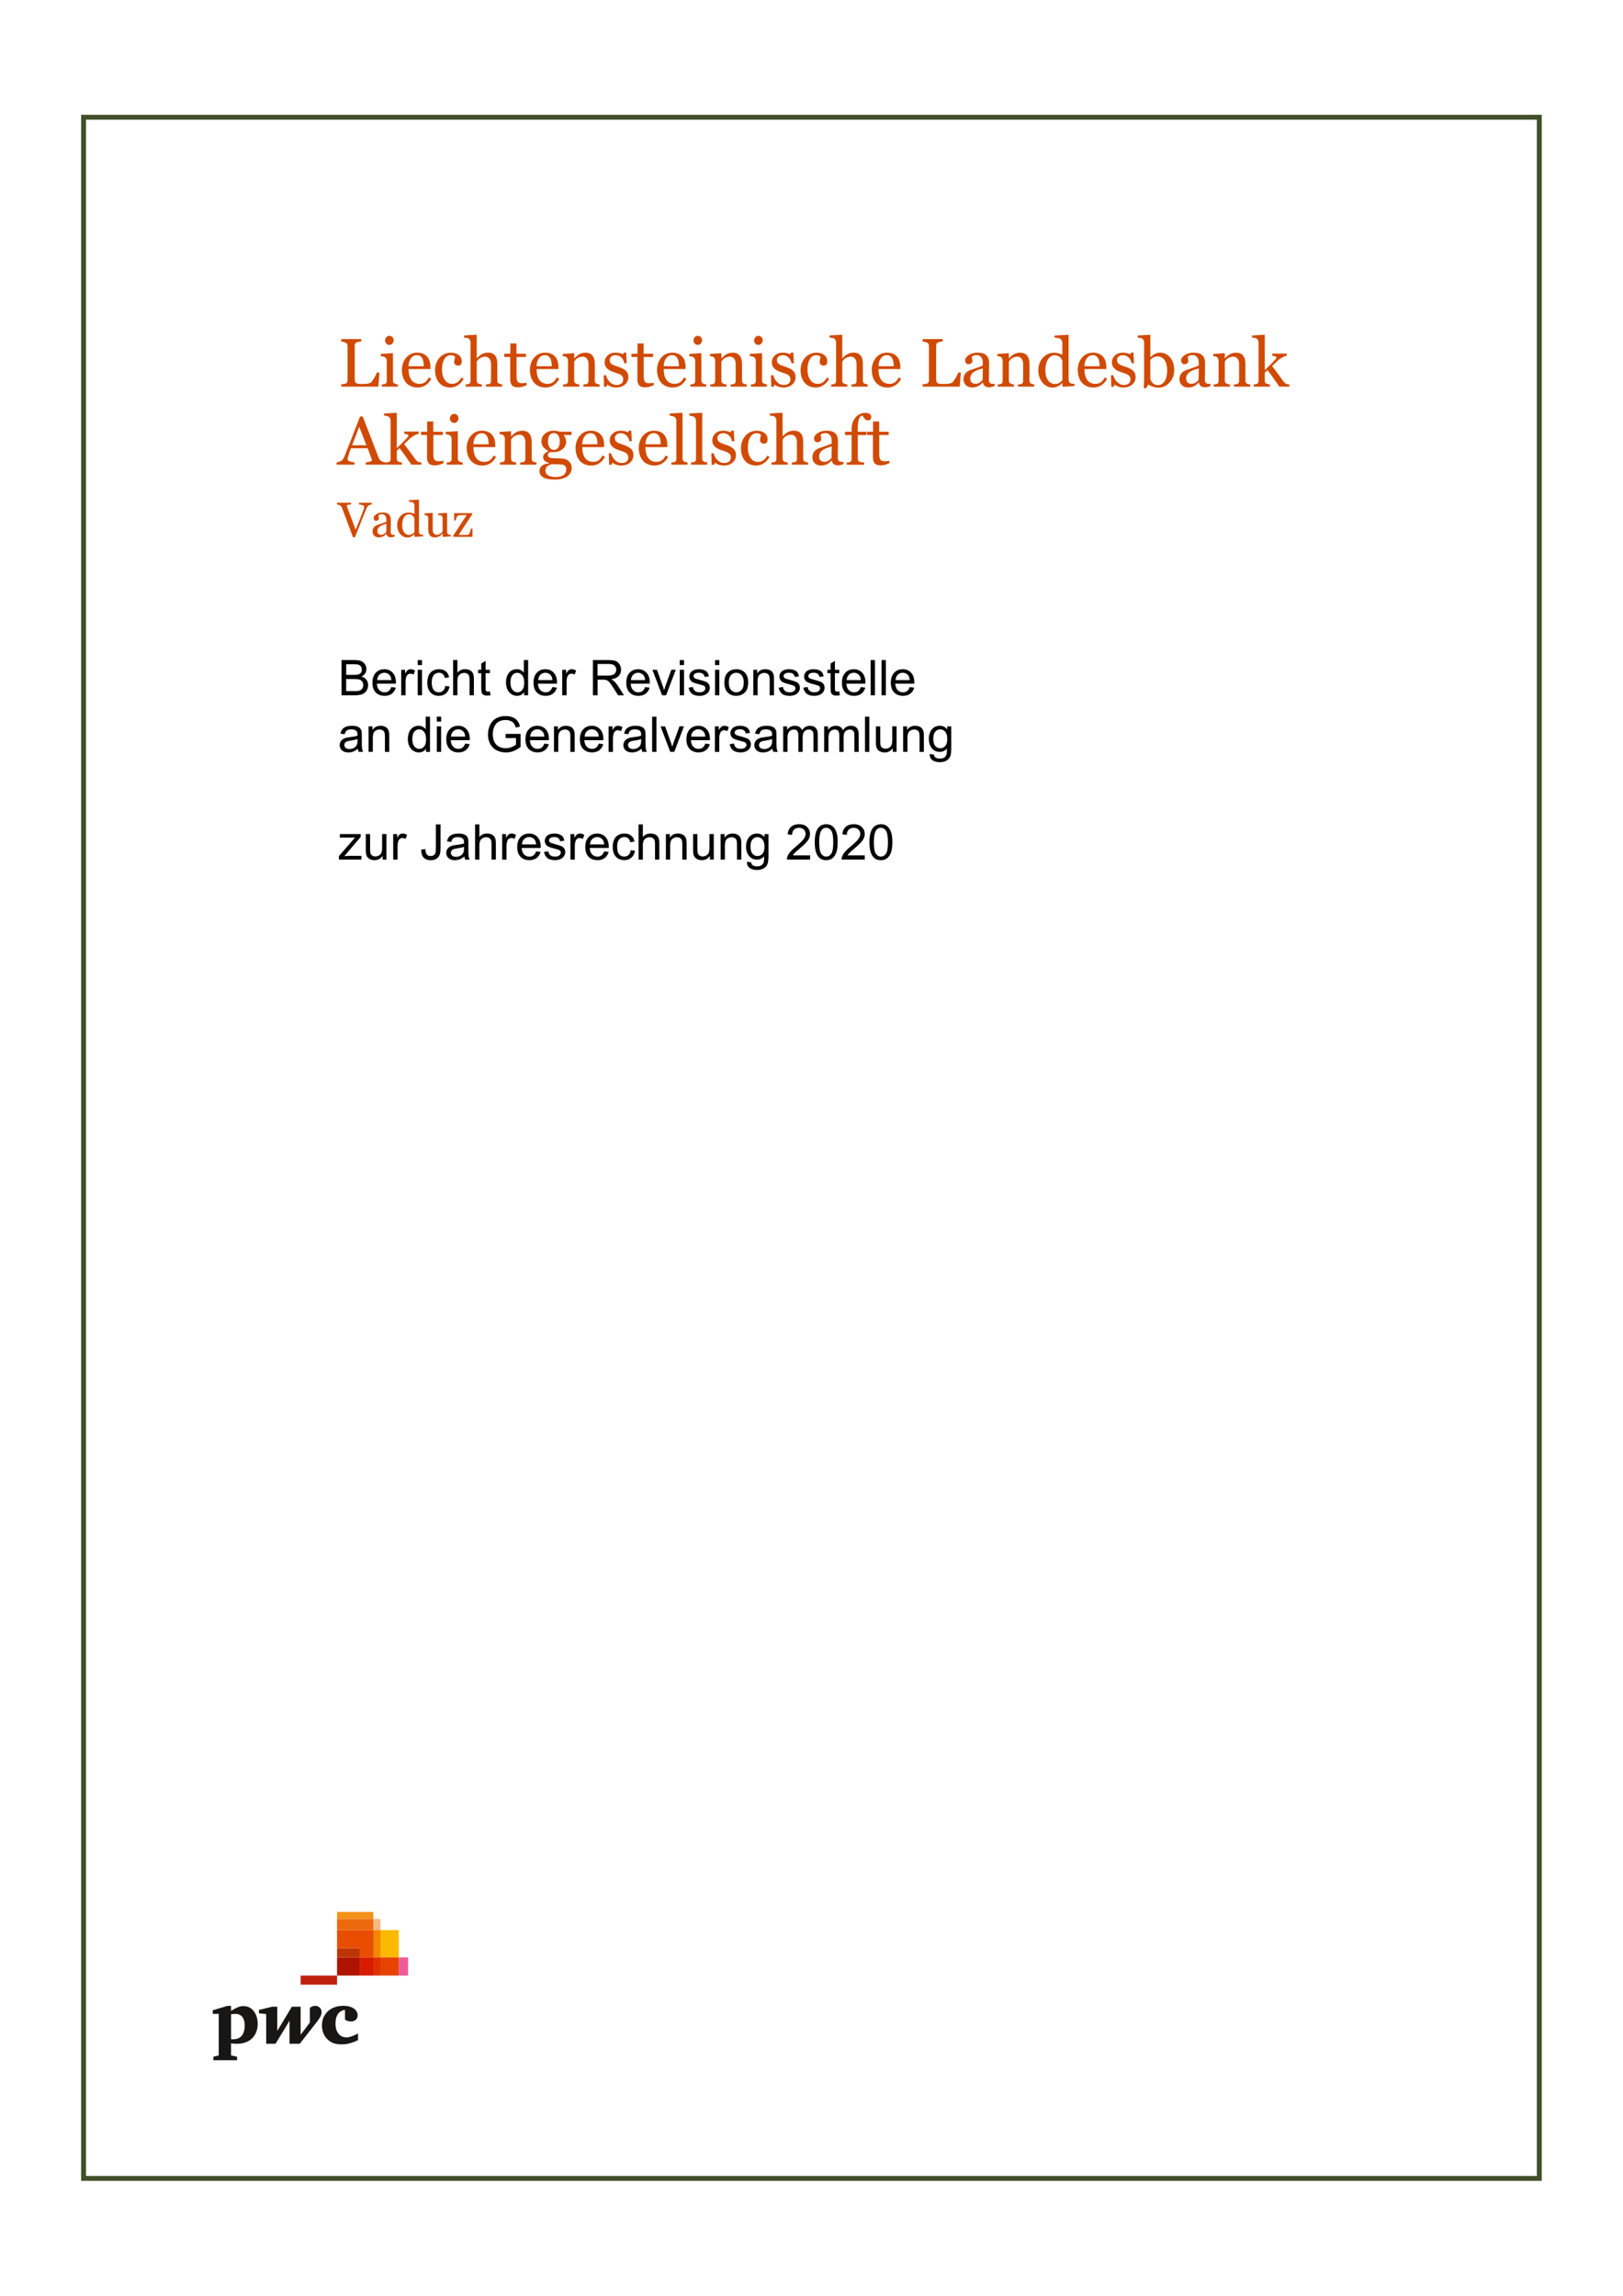 <?xml version="1.0" encoding="utf-8"?>
<!-- Generator: Adobe Illustrator 22.0.1, SVG Export Plug-In . SVG Version: 6.00 Build 0)  -->
<svg version="1.1" id="Ebene_1" xmlns="http://www.w3.org/2000/svg" xmlns:xlink="http://www.w3.org/1999/xlink" x="0px" y="0px"
	 viewBox="0 0 595.32 841.92" style="enable-background:new 0 0 595.32 841.92;" xml:space="preserve">
<style type="text/css">
	.st0{clip-path:url(#SVGID_2_);}
	.st1{fill:#D04A02;}
	.st2{clip-path:url(#SVGID_4_);}
	.st3{clip-path:url(#SVGID_8_);}
	.st4{clip-path:url(#SVGID_10_);}
	.st5{clip-path:url(#SVGID_14_);}
	.st6{clip-path:url(#SVGID_20_);}
	.st7{clip-path:url(#SVGID_24_);}
	.st8{clip-path:url(#SVGID_28_);}
	.st9{clip-path:url(#SVGID_30_);}
	.st10{clip-path:url(#SVGID_34_);}
	.st11{clip-path:url(#SVGID_38_);}
	.st12{clip-path:url(#SVGID_40_);}
	.st13{clip-path:url(#SVGID_42_);}
	.st14{clip-path:url(#SVGID_44_);}
	.st15{clip-path:url(#SVGID_46_);}
	.st16{clip-path:url(#SVGID_48_);}
	.st17{clip-path:url(#SVGID_52_);}
	.st18{clip-path:url(#SVGID_54_);}
	.st19{clip-path:url(#SVGID_56_);}
	.st20{clip-path:url(#SVGID_58_);}
	.st21{clip-path:url(#SVGID_60_);}
	.st22{clip-path:url(#SVGID_62_);}
	.st23{fill:none;stroke:#D04802;stroke-width:0.432;stroke-linecap:square;stroke-miterlimit:10;stroke-dasharray:0.432,0.864;}
	.st24{fill:#D04802;}
	.st25{fill-rule:evenodd;clip-rule:evenodd;fill:#FFFFFF;}
	.st26{fill:#FFFFFF;}
	.st27{clip-path:url(#SVGID_64_);}
	.st28{clip-path:url(#SVGID_66_);}
	.st29{fill:none;stroke:#D04A02;stroke-width:0.432;stroke-linecap:square;stroke-miterlimit:10;stroke-dasharray:0.432,0.864;}
	.st30{clip-path:url(#SVGID_68_);}
	.st31{clip-path:url(#SVGID_70_);}
	.st32{clip-path:url(#SVGID_72_);}
	.st33{clip-path:url(#SVGID_74_);}
	.st34{clip-path:url(#SVGID_76_);}
	.st35{clip-path:url(#SVGID_78_);}
	.st36{clip-path:url(#SVGID_80_);}
	.st37{clip-path:url(#SVGID_86_);}
	.st38{clip-path:url(#SVGID_92_);}
	.st39{clip-path:url(#SVGID_94_);}
	.st40{clip-path:url(#SVGID_96_);}
	.st41{clip-path:url(#SVGID_98_);}
	.st42{fill:#181716;}
	.st43{fill:#EB5C98;}
	.st44{fill:#F8B786;}
	.st45{fill:#F3921A;}
	.st46{fill:#EC690E;}
	.st47{fill:#FBBA00;}
	.st48{fill:#E74300;}
	.st49{fill:#F48500;}
	.st50{fill:#E13000;}
	.st51{fill:#E84D00;}
	.st52{fill:#D71C00;}
	.st53{fill:#BD3500;}
	.st54{fill:#AF1300;}
	.st55{fill:#C12011;}
	.st56{clip-path:url(#SVGID_100_);}
	.st57{clip-path:url(#SVGID_104_);}
	.st58{clip-path:url(#SVGID_106_);}
	.st59{clip-path:url(#SVGID_110_);}
	.st60{clip-path:url(#SVGID_114_);}
	.st61{clip-path:url(#SVGID_116_);}
	.st62{clip-path:url(#SVGID_118_);}
	.st63{clip-path:url(#SVGID_120_);}
	.st64{clip-path:url(#SVGID_122_);}
	.st65{clip-path:url(#SVGID_124_);}
	.st66{clip-path:url(#SVGID_126_);}
	.st67{clip-path:url(#SVGID_128_);}
	.st68{clip-path:url(#SVGID_130_);}
	.st69{clip-path:url(#SVGID_132_);}
	.st70{clip-path:url(#SVGID_136_);fill-rule:evenodd;clip-rule:evenodd;fill:#D04D27;}
	.st71{fill:#D04D27;}
	.st72{fill:#ED3E01;}
	.st73{clip-path:url(#SVGID_138_);fill-rule:evenodd;clip-rule:evenodd;fill:#EB8D22;}
	.st74{fill:#EB8D22;}
	.st75{clip-path:url(#SVGID_140_);fill-rule:evenodd;clip-rule:evenodd;fill:#E23226;}
	.st76{fill:#E23226;}
	.st77{fill:#FC1C04;}
	.st78{fill:#424F2B;}
</style>
<g>
	<g>
		<defs>
			<rect id="SVGID_1_" x="119.1" y="118.68" width="408.13" height="200.34"/>
		</defs>
		<clipPath id="SVGID_2_">
			<use xlink:href="#SVGID_1_"  style="overflow:visible;"/>
		</clipPath>
		<g class="st0">
			<path class="st1" d="M139.16,136.61l-0.37,5.19h-13.63v-0.87c0.2-0.02,0.48-0.04,0.85-0.09c0.37-0.04,0.63-0.09,0.78-0.16
				c0.25-0.11,0.42-0.26,0.53-0.47c0.11-0.2,0.17-0.47,0.17-0.79v-12.48c0-0.28-0.05-0.52-0.14-0.74s-0.28-0.38-0.56-0.52
				c-0.19-0.1-0.45-0.19-0.79-0.29c-0.34-0.09-0.62-0.15-0.84-0.17v-0.87h7.36v0.87c-0.23,0.01-0.53,0.05-0.89,0.12
				c-0.36,0.07-0.63,0.14-0.79,0.2c-0.28,0.1-0.47,0.27-0.57,0.5c-0.1,0.24-0.15,0.49-0.15,0.76v11.71c0,0.54,0.03,0.96,0.08,1.26
				c0.05,0.3,0.18,0.53,0.37,0.69c0.19,0.15,0.47,0.24,0.84,0.29c0.37,0.04,0.9,0.07,1.57,0.07c0.3,0,0.62-0.01,0.95-0.02
				s0.64-0.05,0.93-0.1c0.29-0.05,0.55-0.12,0.79-0.2c0.24-0.09,0.42-0.19,0.53-0.33c0.34-0.38,0.73-0.95,1.17-1.71
				c0.45-0.77,0.76-1.39,0.93-1.86H139.16z"/>
			<path class="st1" d="M145.93,141.79h-5.85v-0.81c0.19-0.02,0.38-0.03,0.58-0.05c0.2-0.02,0.38-0.05,0.52-0.1
				c0.23-0.07,0.4-0.2,0.51-0.39c0.11-0.18,0.17-0.42,0.17-0.72v-7.47c0-0.26-0.06-0.5-0.18-0.72c-0.12-0.22-0.28-0.4-0.5-0.55
				c-0.16-0.1-0.38-0.18-0.68-0.25s-0.57-0.11-0.81-0.13v-0.81l4.28-0.27l0.17,0.17v9.88c0,0.29,0.06,0.52,0.17,0.71
				s0.28,0.33,0.52,0.42c0.18,0.07,0.35,0.13,0.52,0.18c0.17,0.05,0.36,0.08,0.57,0.09V141.79z M144.39,124.75
				c0,0.47-0.15,0.87-0.46,1.22c-0.31,0.35-0.69,0.52-1.14,0.52c-0.42,0-0.78-0.17-1.09-0.5c-0.31-0.33-0.46-0.71-0.46-1.14
				c0-0.45,0.15-0.84,0.46-1.18c0.31-0.34,0.67-0.5,1.09-0.5c0.47,0,0.85,0.16,1.15,0.47C144.24,123.97,144.39,124.33,144.39,124.75
				z"/>
			<path class="st1" d="M158.17,138.94c-0.51,0.97-1.19,1.74-2.04,2.31s-1.83,0.86-2.94,0.86c-0.98,0-1.83-0.17-2.56-0.52
				c-0.73-0.34-1.34-0.81-1.81-1.4c-0.48-0.59-0.83-1.28-1.06-2.06c-0.23-0.79-0.35-1.62-0.35-2.49c0-0.79,0.12-1.56,0.37-2.32
				c0.25-0.76,0.62-1.44,1.1-2.05c0.47-0.58,1.05-1.05,1.74-1.41c0.69-0.36,1.47-0.53,2.33-0.53c0.88,0,1.64,0.14,2.27,0.42
				c0.63,0.28,1.14,0.66,1.54,1.14c0.38,0.46,0.66,1,0.84,1.62c0.18,0.62,0.28,1.3,0.28,2.03v0.81h-8.02c0,0.8,0.08,1.52,0.23,2.17
				c0.15,0.65,0.39,1.22,0.72,1.71c0.32,0.48,0.74,0.85,1.25,1.13c0.52,0.28,1.13,0.41,1.84,0.41c0.73,0,1.36-0.17,1.89-0.51
				c0.53-0.34,1.04-0.96,1.53-1.85L158.17,138.94z M155.45,134.32c0-0.46-0.04-0.95-0.12-1.47s-0.2-0.96-0.37-1.31
				c-0.19-0.38-0.45-0.68-0.77-0.92s-0.75-0.36-1.27-0.36c-0.86,0-1.57,0.36-2.14,1.07c-0.57,0.71-0.88,1.71-0.93,2.98H155.45z"/>
			<path class="st1" d="M165.2,142.11c-1.75,0-3.13-0.58-4.12-1.74c-0.99-1.16-1.49-2.72-1.49-4.68c0-0.85,0.13-1.65,0.4-2.39
				c0.27-0.74,0.65-1.42,1.16-2.02c0.48-0.58,1.09-1.05,1.82-1.41c0.73-0.36,1.52-0.53,2.38-0.53c1.19,0,2.15,0.28,2.9,0.85
				c0.75,0.57,1.12,1.35,1.12,2.33c0,0.41-0.1,0.77-0.29,1.09c-0.2,0.32-0.52,0.47-0.97,0.47c-0.48,0-0.86-0.12-1.12-0.37
				c-0.27-0.24-0.4-0.52-0.4-0.82c0-0.37,0.05-0.75,0.15-1.13s0.16-0.67,0.17-0.85c-0.15-0.25-0.37-0.42-0.66-0.51
				c-0.29-0.09-0.6-0.13-0.94-0.13c-0.39,0-0.77,0.08-1.12,0.25s-0.7,0.48-1.04,0.93c-0.3,0.41-0.55,0.96-0.74,1.66
				c-0.19,0.7-0.28,1.53-0.28,2.49c0,1.52,0.34,2.77,1.01,3.73c0.67,0.96,1.56,1.44,2.66,1.44c0.79,0,1.46-0.19,1.99-0.58
				c0.54-0.39,1.03-0.97,1.49-1.74l0.79,0.52c-0.54,0.97-1.25,1.73-2.14,2.3C167.05,141.83,166.14,142.11,165.2,142.11z"/>
			<path class="st1" d="M184.2,141.79h-5.96v-0.81c0.19-0.02,0.4-0.03,0.63-0.05c0.23-0.02,0.42-0.05,0.56-0.1
				c0.23-0.07,0.4-0.2,0.51-0.39c0.11-0.18,0.17-0.42,0.17-0.72v-6.23c0-0.86-0.2-1.52-0.61-1.99c-0.41-0.47-0.9-0.7-1.48-0.7
				c-0.43,0-0.82,0.07-1.19,0.2c-0.37,0.13-0.69,0.3-0.98,0.5c-0.28,0.2-0.49,0.41-0.64,0.61c-0.15,0.2-0.26,0.38-0.34,0.52v6.97
				c0,0.28,0.06,0.51,0.17,0.69c0.11,0.18,0.28,0.32,0.51,0.42c0.18,0.08,0.37,0.14,0.56,0.18s0.4,0.07,0.63,0.09v0.81h-5.93v-0.81
				c0.19-0.02,0.38-0.03,0.59-0.06c0.2-0.02,0.37-0.05,0.51-0.09c0.23-0.07,0.4-0.2,0.51-0.39c0.11-0.18,0.17-0.42,0.17-0.72v-14.12
				c0-0.28-0.06-0.56-0.19-0.84c-0.13-0.28-0.29-0.49-0.5-0.63c-0.15-0.11-0.41-0.18-0.78-0.23c-0.37-0.04-0.67-0.08-0.9-0.09v-0.79
				l4.48-0.27l0.17,0.18v8.45h0.05c0.27-0.27,0.52-0.51,0.74-0.72c0.22-0.21,0.51-0.43,0.87-0.66c0.31-0.2,0.68-0.36,1.1-0.49
				c0.42-0.13,0.9-0.2,1.42-0.2c1.08,0,1.92,0.34,2.5,1.03c0.58,0.68,0.87,1.67,0.87,2.96v6.3c0,0.29,0.05,0.52,0.15,0.69
				c0.1,0.18,0.27,0.31,0.51,0.41c0.19,0.07,0.36,0.13,0.51,0.17c0.15,0.04,0.35,0.06,0.6,0.08V141.79z"/>
			<path class="st1" d="M193.17,141.26c-0.53,0.22-1.04,0.41-1.51,0.56c-0.48,0.15-1.06,0.23-1.75,0.23c-1.02,0-1.73-0.26-2.14-0.77
				c-0.41-0.51-0.62-1.23-0.62-2.17v-8.21h-2.19v-1.18h2.24v-3.77h2.24v3.77h3.48v1.18h-3.45v6.77c0,0.51,0.02,0.93,0.06,1.27
				c0.04,0.34,0.13,0.64,0.26,0.89c0.13,0.24,0.33,0.42,0.59,0.54c0.26,0.12,0.61,0.18,1.06,0.18c0.21,0,0.51-0.02,0.9-0.06
				c0.4-0.04,0.68-0.08,0.84-0.14V141.26z"/>
			<path class="st1" d="M205.12,138.94c-0.51,0.97-1.19,1.74-2.04,2.31s-1.83,0.86-2.94,0.86c-0.98,0-1.83-0.17-2.56-0.52
				c-0.73-0.34-1.34-0.81-1.81-1.4c-0.48-0.59-0.83-1.28-1.06-2.06c-0.23-0.79-0.35-1.62-0.35-2.49c0-0.79,0.12-1.56,0.37-2.32
				c0.25-0.76,0.62-1.44,1.1-2.05c0.47-0.58,1.05-1.05,1.74-1.41c0.69-0.36,1.47-0.53,2.33-0.53c0.88,0,1.64,0.14,2.27,0.42
				c0.63,0.28,1.14,0.66,1.54,1.14c0.38,0.46,0.66,1,0.84,1.62c0.18,0.62,0.28,1.3,0.28,2.03v0.81h-8.02c0,0.8,0.08,1.52,0.23,2.17
				c0.15,0.65,0.39,1.22,0.72,1.71c0.32,0.48,0.74,0.85,1.25,1.13c0.52,0.28,1.13,0.41,1.84,0.41c0.73,0,1.36-0.17,1.89-0.51
				c0.53-0.34,1.04-0.96,1.53-1.85L205.12,138.94z M202.4,134.32c0-0.46-0.04-0.95-0.12-1.47s-0.2-0.96-0.37-1.31
				c-0.19-0.38-0.45-0.68-0.77-0.92s-0.75-0.36-1.27-0.36c-0.86,0-1.57,0.36-2.14,1.07c-0.57,0.71-0.88,1.71-0.93,2.98H202.4z"/>
			<path class="st1" d="M219.92,141.79H214v-0.81c0.19-0.02,0.4-0.03,0.62-0.05c0.23-0.02,0.41-0.05,0.56-0.1
				c0.23-0.07,0.4-0.2,0.51-0.39c0.11-0.18,0.17-0.42,0.17-0.72v-6.23c0-0.86-0.2-1.52-0.61-1.99c-0.41-0.47-0.9-0.7-1.48-0.7
				c-0.44,0-0.83,0.07-1.19,0.2c-0.36,0.13-0.68,0.3-0.96,0.5c-0.27,0.19-0.49,0.39-0.65,0.61c-0.16,0.22-0.28,0.39-0.35,0.52v6.97
				c0,0.28,0.06,0.51,0.17,0.69s0.29,0.32,0.52,0.42c0.17,0.08,0.36,0.14,0.56,0.18s0.41,0.07,0.62,0.09v0.81h-5.93v-0.81
				c0.19-0.02,0.38-0.03,0.58-0.05c0.2-0.02,0.38-0.05,0.52-0.1c0.23-0.07,0.4-0.2,0.51-0.39c0.11-0.18,0.17-0.42,0.17-0.72v-7.47
				c0-0.28-0.06-0.53-0.18-0.77c-0.12-0.23-0.28-0.42-0.5-0.57c-0.16-0.1-0.34-0.17-0.55-0.21s-0.44-0.08-0.69-0.09v-0.81l4.03-0.27
				l0.17,0.17v1.71h0.06c0.2-0.2,0.44-0.43,0.74-0.71c0.29-0.27,0.57-0.5,0.84-0.67c0.3-0.2,0.66-0.36,1.08-0.49
				c0.42-0.13,0.89-0.2,1.41-0.2c1.16,0,2.03,0.36,2.59,1.09s0.84,1.69,0.84,2.89v6.3c0,0.29,0.05,0.52,0.15,0.69
				s0.27,0.31,0.5,0.41c0.2,0.08,0.37,0.14,0.51,0.17c0.14,0.03,0.34,0.06,0.6,0.07V141.79z"/>
			<path class="st1" d="M229.43,135.86c0.34,0.29,0.59,0.63,0.77,1.02c0.18,0.39,0.27,0.86,0.27,1.41c0,1.12-0.42,2.04-1.26,2.75
				s-1.93,1.07-3.26,1.07c-0.7,0-1.35-0.13-1.95-0.38c-0.59-0.25-1.02-0.49-1.27-0.7l-0.25,0.8h-0.92l-0.12-4.21h0.85
				c0.07,0.32,0.2,0.69,0.42,1.12c0.21,0.43,0.47,0.81,0.77,1.16c0.32,0.36,0.7,0.67,1.15,0.91c0.45,0.25,0.95,0.37,1.51,0.37
				c0.79,0,1.39-0.18,1.82-0.54c0.43-0.36,0.64-0.87,0.64-1.54c0-0.34-0.07-0.64-0.2-0.89s-0.33-0.47-0.6-0.66
				c-0.27-0.19-0.6-0.36-1-0.51c-0.39-0.15-0.83-0.3-1.31-0.45c-0.39-0.11-0.81-0.27-1.28-0.47s-0.87-0.44-1.21-0.71
				c-0.36-0.29-0.66-0.64-0.88-1.06c-0.23-0.42-0.34-0.91-0.34-1.47c0-0.99,0.37-1.83,1.11-2.52c0.74-0.69,1.72-1.03,2.96-1.03
				c0.47,0,0.96,0.06,1.46,0.18c0.5,0.12,0.9,0.27,1.21,0.44l0.28-0.64h0.88l0.18,3.9H229c-0.17-0.87-0.54-1.58-1.11-2.13
				c-0.57-0.55-1.26-0.82-2.08-0.82c-0.67,0-1.2,0.17-1.58,0.51c-0.39,0.34-0.58,0.75-0.58,1.23c0,0.37,0.06,0.68,0.19,0.92
				c0.13,0.25,0.32,0.45,0.57,0.63c0.25,0.16,0.56,0.32,0.93,0.46c0.37,0.14,0.83,0.31,1.38,0.49c0.54,0.17,1.05,0.37,1.53,0.6
				C228.73,135.32,229.12,135.58,229.43,135.86z"/>
			<path class="st1" d="M239.82,141.26c-0.53,0.22-1.04,0.41-1.51,0.56c-0.48,0.15-1.06,0.23-1.75,0.23c-1.02,0-1.73-0.26-2.14-0.77
				c-0.41-0.51-0.62-1.23-0.62-2.17v-8.21h-2.19v-1.18h2.24v-3.77h2.24v3.77h3.48v1.18h-3.45v6.77c0,0.51,0.02,0.93,0.06,1.27
				c0.04,0.34,0.13,0.64,0.26,0.89c0.13,0.24,0.33,0.42,0.59,0.54c0.26,0.12,0.61,0.18,1.06,0.18c0.21,0,0.51-0.02,0.9-0.06
				c0.4-0.04,0.68-0.08,0.84-0.14V141.26z"/>
			<path class="st1" d="M251.76,138.94c-0.51,0.97-1.19,1.74-2.04,2.31s-1.83,0.86-2.94,0.86c-0.98,0-1.83-0.17-2.56-0.52
				c-0.73-0.34-1.34-0.81-1.81-1.4c-0.48-0.59-0.83-1.28-1.06-2.06c-0.23-0.79-0.35-1.62-0.35-2.49c0-0.79,0.12-1.56,0.37-2.32
				c0.25-0.76,0.62-1.44,1.1-2.05c0.47-0.58,1.05-1.05,1.74-1.41c0.69-0.36,1.47-0.53,2.33-0.53c0.88,0,1.64,0.14,2.27,0.42
				c0.63,0.28,1.14,0.66,1.54,1.14c0.38,0.46,0.66,1,0.84,1.62c0.18,0.62,0.28,1.3,0.28,2.03v0.81h-8.02c0,0.8,0.08,1.52,0.23,2.17
				c0.15,0.65,0.39,1.22,0.72,1.71c0.32,0.48,0.74,0.85,1.25,1.13c0.52,0.28,1.13,0.41,1.84,0.41c0.73,0,1.36-0.17,1.89-0.51
				c0.53-0.34,1.04-0.96,1.53-1.85L251.76,138.94z M249.04,134.32c0-0.46-0.04-0.95-0.12-1.47s-0.2-0.96-0.37-1.31
				c-0.19-0.38-0.45-0.68-0.77-0.92s-0.75-0.36-1.27-0.36c-0.86,0-1.57,0.36-2.14,1.07c-0.57,0.71-0.88,1.71-0.93,2.98H249.04z"/>
			<path class="st1" d="M259.06,141.79h-5.85v-0.81c0.19-0.02,0.38-0.03,0.58-0.05c0.2-0.02,0.38-0.05,0.52-0.1
				c0.23-0.07,0.4-0.2,0.51-0.39c0.11-0.18,0.17-0.42,0.17-0.72v-7.47c0-0.26-0.06-0.5-0.18-0.72c-0.12-0.22-0.28-0.4-0.5-0.55
				c-0.16-0.1-0.38-0.18-0.68-0.25s-0.57-0.11-0.81-0.13v-0.81l4.28-0.27l0.17,0.17v9.88c0,0.29,0.06,0.52,0.17,0.71
				s0.28,0.33,0.52,0.42c0.18,0.07,0.35,0.13,0.52,0.18c0.17,0.05,0.36,0.08,0.57,0.09V141.79z M257.52,124.75
				c0,0.47-0.15,0.87-0.46,1.22c-0.31,0.35-0.69,0.52-1.14,0.52c-0.42,0-0.78-0.17-1.09-0.5c-0.31-0.33-0.46-0.71-0.46-1.14
				c0-0.45,0.15-0.84,0.46-1.18c0.31-0.34,0.67-0.5,1.09-0.5c0.47,0,0.85,0.16,1.15,0.47C257.37,123.97,257.52,124.33,257.52,124.75
				z"/>
			<path class="st1" d="M273.91,141.79h-5.92v-0.81c0.19-0.02,0.4-0.03,0.62-0.05c0.23-0.02,0.41-0.05,0.56-0.1
				c0.23-0.07,0.4-0.2,0.51-0.39c0.11-0.18,0.17-0.42,0.17-0.72v-6.23c0-0.86-0.2-1.52-0.61-1.99c-0.41-0.47-0.9-0.7-1.48-0.7
				c-0.44,0-0.83,0.07-1.19,0.2c-0.36,0.13-0.68,0.3-0.96,0.5c-0.27,0.19-0.49,0.39-0.65,0.61c-0.16,0.22-0.28,0.39-0.35,0.52v6.97
				c0,0.28,0.06,0.51,0.17,0.69s0.29,0.32,0.52,0.42c0.17,0.08,0.36,0.14,0.56,0.18s0.41,0.07,0.62,0.09v0.81h-5.93v-0.81
				c0.19-0.02,0.38-0.03,0.58-0.05c0.2-0.02,0.38-0.05,0.52-0.1c0.23-0.07,0.4-0.2,0.51-0.39c0.11-0.18,0.17-0.42,0.17-0.72v-7.47
				c0-0.28-0.06-0.53-0.18-0.77c-0.12-0.23-0.28-0.42-0.5-0.57c-0.16-0.1-0.34-0.17-0.55-0.21s-0.44-0.08-0.69-0.09v-0.81l4.03-0.27
				l0.17,0.17v1.71h0.06c0.2-0.2,0.44-0.43,0.74-0.71c0.29-0.27,0.57-0.5,0.84-0.67c0.3-0.2,0.66-0.36,1.08-0.49
				c0.42-0.13,0.89-0.2,1.41-0.2c1.16,0,2.03,0.36,2.59,1.09s0.84,1.69,0.84,2.89v6.3c0,0.29,0.05,0.52,0.15,0.69
				s0.27,0.31,0.5,0.41c0.2,0.08,0.37,0.14,0.51,0.17c0.14,0.03,0.34,0.06,0.6,0.07V141.79z"/>
			<path class="st1" d="M281.3,141.79h-5.85v-0.81c0.19-0.02,0.38-0.03,0.58-0.05c0.2-0.02,0.38-0.05,0.52-0.1
				c0.23-0.07,0.4-0.2,0.51-0.39c0.11-0.18,0.17-0.42,0.17-0.72v-7.47c0-0.26-0.06-0.5-0.18-0.72c-0.12-0.22-0.28-0.4-0.5-0.55
				c-0.16-0.1-0.38-0.18-0.68-0.25s-0.57-0.11-0.81-0.13v-0.81l4.28-0.27l0.17,0.17v9.88c0,0.29,0.06,0.52,0.17,0.71
				s0.28,0.33,0.52,0.42c0.18,0.07,0.35,0.13,0.52,0.18c0.17,0.05,0.36,0.08,0.57,0.09V141.79z M279.76,124.75
				c0,0.47-0.15,0.87-0.46,1.22c-0.31,0.35-0.69,0.52-1.14,0.52c-0.42,0-0.78-0.17-1.09-0.5c-0.31-0.33-0.46-0.71-0.46-1.14
				c0-0.45,0.15-0.84,0.46-1.18c0.31-0.34,0.67-0.5,1.09-0.5c0.47,0,0.85,0.16,1.15,0.47C279.61,123.97,279.76,124.33,279.76,124.75
				z"/>
			<path class="st1" d="M290.77,135.86c0.34,0.29,0.59,0.63,0.77,1.02c0.18,0.39,0.27,0.86,0.27,1.41c0,1.12-0.42,2.04-1.26,2.75
				s-1.93,1.07-3.26,1.07c-0.7,0-1.35-0.13-1.95-0.38c-0.59-0.25-1.02-0.49-1.27-0.7l-0.25,0.8h-0.92l-0.12-4.21h0.85
				c0.07,0.32,0.2,0.69,0.42,1.12c0.21,0.43,0.47,0.81,0.77,1.16c0.32,0.36,0.7,0.67,1.15,0.91c0.45,0.25,0.95,0.37,1.51,0.37
				c0.79,0,1.39-0.18,1.82-0.54c0.43-0.36,0.64-0.87,0.64-1.54c0-0.34-0.07-0.64-0.2-0.89s-0.33-0.47-0.6-0.66
				c-0.27-0.19-0.6-0.36-1-0.51c-0.39-0.15-0.83-0.3-1.31-0.45c-0.39-0.11-0.81-0.27-1.28-0.47s-0.87-0.44-1.21-0.71
				c-0.36-0.29-0.66-0.64-0.88-1.06c-0.23-0.42-0.34-0.91-0.34-1.47c0-0.99,0.37-1.83,1.11-2.52c0.74-0.69,1.72-1.03,2.96-1.03
				c0.47,0,0.96,0.06,1.46,0.18c0.5,0.12,0.9,0.27,1.21,0.44l0.28-0.64H291l0.18,3.9h-0.85c-0.17-0.87-0.54-1.58-1.11-2.13
				c-0.57-0.55-1.26-0.82-2.08-0.82c-0.67,0-1.2,0.17-1.58,0.51c-0.39,0.34-0.58,0.75-0.58,1.23c0,0.37,0.06,0.68,0.19,0.92
				c0.13,0.25,0.32,0.45,0.57,0.63c0.25,0.16,0.56,0.32,0.93,0.46c0.37,0.14,0.83,0.31,1.38,0.49c0.54,0.17,1.05,0.37,1.53,0.6
				C290.06,135.32,290.46,135.58,290.77,135.86z"/>
			<path class="st1" d="M299.27,142.11c-1.75,0-3.13-0.58-4.12-1.74c-0.99-1.16-1.49-2.72-1.49-4.68c0-0.85,0.13-1.65,0.4-2.39
				c0.27-0.74,0.65-1.42,1.16-2.02c0.48-0.58,1.09-1.05,1.82-1.41c0.73-0.36,1.52-0.53,2.38-0.53c1.19,0,2.15,0.28,2.9,0.85
				c0.75,0.57,1.12,1.35,1.12,2.33c0,0.41-0.1,0.77-0.29,1.09c-0.2,0.32-0.52,0.47-0.97,0.47c-0.48,0-0.86-0.12-1.12-0.37
				c-0.27-0.24-0.4-0.52-0.4-0.82c0-0.37,0.05-0.75,0.15-1.13s0.16-0.67,0.17-0.85c-0.15-0.25-0.37-0.42-0.66-0.51
				c-0.29-0.09-0.6-0.13-0.94-0.13c-0.39,0-0.77,0.08-1.12,0.25s-0.7,0.48-1.04,0.93c-0.3,0.41-0.55,0.96-0.74,1.66
				c-0.19,0.7-0.28,1.53-0.28,2.49c0,1.52,0.34,2.77,1.01,3.73c0.67,0.96,1.56,1.44,2.66,1.44c0.79,0,1.46-0.19,1.99-0.58
				c0.54-0.39,1.03-0.97,1.49-1.74l0.79,0.52c-0.54,0.97-1.25,1.73-2.14,2.3C301.13,141.83,300.22,142.11,299.27,142.11z"/>
			<path class="st1" d="M318.28,141.79h-5.96v-0.81c0.19-0.02,0.4-0.03,0.63-0.05c0.23-0.02,0.42-0.05,0.56-0.1
				c0.23-0.07,0.4-0.2,0.51-0.39c0.11-0.18,0.17-0.42,0.17-0.72v-6.23c0-0.86-0.2-1.52-0.61-1.99c-0.41-0.47-0.9-0.7-1.48-0.7
				c-0.43,0-0.82,0.07-1.19,0.2c-0.37,0.13-0.69,0.3-0.98,0.5c-0.28,0.2-0.49,0.41-0.64,0.61c-0.15,0.2-0.26,0.38-0.34,0.52v6.97
				c0,0.28,0.06,0.51,0.17,0.69c0.11,0.18,0.28,0.32,0.51,0.42c0.18,0.08,0.37,0.14,0.56,0.18s0.4,0.07,0.63,0.09v0.81h-5.93v-0.81
				c0.19-0.02,0.38-0.03,0.59-0.06c0.2-0.02,0.37-0.05,0.51-0.09c0.23-0.07,0.4-0.2,0.51-0.39c0.11-0.18,0.17-0.42,0.17-0.72v-14.12
				c0-0.28-0.06-0.56-0.19-0.84c-0.13-0.28-0.29-0.49-0.5-0.63c-0.15-0.11-0.41-0.18-0.78-0.23c-0.37-0.04-0.67-0.08-0.9-0.09v-0.79
				l4.48-0.27l0.17,0.18v8.45h0.05c0.27-0.27,0.52-0.51,0.74-0.72c0.22-0.21,0.51-0.43,0.87-0.66c0.31-0.2,0.68-0.36,1.1-0.49
				c0.42-0.13,0.9-0.2,1.42-0.2c1.08,0,1.92,0.34,2.5,1.03c0.58,0.68,0.87,1.67,0.87,2.96v6.3c0,0.29,0.05,0.52,0.15,0.69
				c0.1,0.18,0.27,0.31,0.51,0.41c0.19,0.07,0.36,0.13,0.51,0.17c0.15,0.04,0.35,0.06,0.6,0.08V141.79z"/>
			<path class="st1" d="M330.53,138.94c-0.51,0.97-1.19,1.74-2.04,2.31s-1.83,0.86-2.94,0.86c-0.98,0-1.83-0.17-2.56-0.52
				c-0.73-0.34-1.34-0.81-1.81-1.4c-0.48-0.59-0.83-1.28-1.06-2.06c-0.23-0.79-0.35-1.62-0.35-2.49c0-0.79,0.12-1.56,0.37-2.32
				c0.25-0.76,0.62-1.44,1.1-2.05c0.47-0.58,1.05-1.05,1.74-1.41c0.69-0.36,1.47-0.53,2.33-0.53c0.88,0,1.64,0.14,2.27,0.42
				c0.63,0.28,1.14,0.66,1.54,1.14c0.38,0.46,0.66,1,0.84,1.62c0.18,0.62,0.28,1.3,0.28,2.03v0.81h-8.02c0,0.8,0.08,1.52,0.23,2.17
				c0.15,0.65,0.39,1.22,0.72,1.71c0.32,0.48,0.74,0.85,1.25,1.13c0.52,0.28,1.13,0.41,1.84,0.41c0.73,0,1.36-0.17,1.89-0.51
				c0.53-0.34,1.04-0.96,1.53-1.85L330.53,138.94z M327.82,134.32c0-0.46-0.04-0.95-0.12-1.47s-0.2-0.96-0.37-1.31
				c-0.19-0.38-0.45-0.68-0.77-0.92s-0.75-0.36-1.27-0.36c-0.86,0-1.57,0.36-2.14,1.07c-0.57,0.71-0.88,1.71-0.93,2.98H327.82z"/>
			<path class="st1" d="M352.42,136.61l-0.37,5.19h-13.63v-0.87c0.2-0.02,0.48-0.04,0.85-0.09c0.37-0.04,0.63-0.09,0.78-0.16
				c0.25-0.11,0.42-0.26,0.53-0.47c0.11-0.2,0.17-0.47,0.17-0.79v-12.48c0-0.28-0.05-0.52-0.14-0.74s-0.28-0.38-0.56-0.52
				c-0.19-0.1-0.45-0.19-0.79-0.29c-0.34-0.09-0.62-0.15-0.84-0.17v-0.87h7.36v0.87c-0.23,0.01-0.53,0.05-0.89,0.12
				c-0.36,0.07-0.63,0.14-0.79,0.2c-0.28,0.1-0.47,0.27-0.57,0.5c-0.1,0.24-0.15,0.49-0.15,0.76v11.71c0,0.54,0.03,0.96,0.08,1.26
				c0.05,0.3,0.18,0.53,0.37,0.69c0.19,0.15,0.47,0.24,0.84,0.29c0.37,0.04,0.9,0.07,1.57,0.07c0.3,0,0.62-0.01,0.95-0.02
				s0.64-0.05,0.93-0.1c0.29-0.05,0.55-0.12,0.79-0.2c0.24-0.09,0.42-0.19,0.53-0.33c0.34-0.38,0.73-0.95,1.17-1.71
				c0.45-0.77,0.76-1.39,0.93-1.86H352.42z"/>
			<path class="st1" d="M364.79,141.57c-0.39,0.14-0.72,0.25-1.01,0.34c-0.29,0.09-0.62,0.13-0.99,0.13c-0.64,0-1.15-0.15-1.53-0.45
				s-0.62-0.74-0.73-1.31h-0.07c-0.53,0.59-1.1,1.04-1.71,1.35c-0.61,0.31-1.35,0.47-2.21,0.47c-0.91,0-1.66-0.28-2.24-0.84
				c-0.59-0.56-0.88-1.29-0.88-2.19c0-0.47,0.07-0.88,0.2-1.25c0.13-0.37,0.33-0.7,0.59-1c0.2-0.25,0.47-0.46,0.81-0.66
				c0.34-0.19,0.65-0.35,0.95-0.46c0.37-0.14,1.12-0.4,2.24-0.77c1.13-0.38,1.89-0.67,2.28-0.88v-1.22c0-0.11-0.02-0.31-0.07-0.61
				c-0.04-0.3-0.14-0.59-0.29-0.86c-0.16-0.3-0.4-0.57-0.69-0.79c-0.3-0.23-0.72-0.34-1.27-0.34c-0.38,0-0.73,0.06-1.05,0.19
				c-0.32,0.13-0.55,0.26-0.68,0.4c0,0.16,0.04,0.41,0.12,0.72c0.08,0.32,0.12,0.61,0.12,0.88c0,0.29-0.13,0.55-0.39,0.79
				c-0.26,0.24-0.62,0.36-1.08,0.36c-0.41,0-0.71-0.15-0.9-0.44c-0.19-0.29-0.29-0.62-0.29-0.98c0-0.38,0.13-0.74,0.4-1.08
				c0.27-0.34,0.61-0.65,1.04-0.92c0.37-0.23,0.81-0.42,1.34-0.58c0.52-0.16,1.04-0.24,1.54-0.24c0.69,0,1.29,0.05,1.8,0.14
				c0.51,0.09,0.98,0.3,1.39,0.61c0.42,0.3,0.74,0.71,0.95,1.23c0.22,0.52,0.33,1.19,0.33,2.01c0,1.17-0.01,2.21-0.04,3.11
				c-0.02,0.91-0.04,1.89-0.04,2.97c0,0.32,0.06,0.57,0.17,0.76c0.11,0.19,0.28,0.35,0.51,0.48c0.12,0.07,0.32,0.11,0.58,0.12
				c0.27,0.01,0.54,0.01,0.82,0.01V141.57z M360.5,135.08c-0.7,0.21-1.31,0.41-1.83,0.6c-0.52,0.2-1.01,0.44-1.46,0.74
				c-0.41,0.28-0.73,0.61-0.97,0.99c-0.24,0.38-0.36,0.83-0.36,1.36c0,0.68,0.18,1.18,0.53,1.5c0.36,0.32,0.81,0.48,1.36,0.48
				c0.58,0,1.09-0.14,1.54-0.42s0.81-0.62,1.12-1L360.5,135.08z"/>
			<path class="st1" d="M379.35,141.79h-5.92v-0.81c0.19-0.02,0.4-0.03,0.62-0.05c0.23-0.02,0.41-0.05,0.56-0.1
				c0.23-0.07,0.4-0.2,0.51-0.39c0.11-0.18,0.17-0.42,0.17-0.72v-6.23c0-0.86-0.2-1.52-0.61-1.99c-0.41-0.47-0.9-0.7-1.48-0.7
				c-0.44,0-0.83,0.07-1.19,0.2c-0.36,0.13-0.68,0.3-0.96,0.5c-0.27,0.19-0.49,0.39-0.65,0.61c-0.16,0.22-0.28,0.39-0.35,0.52v6.97
				c0,0.28,0.06,0.51,0.17,0.69s0.29,0.32,0.52,0.42c0.17,0.08,0.36,0.14,0.56,0.18s0.41,0.07,0.62,0.09v0.81h-5.93v-0.81
				c0.19-0.02,0.38-0.03,0.58-0.05c0.2-0.02,0.38-0.05,0.52-0.1c0.23-0.07,0.4-0.2,0.51-0.39c0.11-0.18,0.17-0.42,0.17-0.72v-7.47
				c0-0.28-0.06-0.53-0.18-0.77c-0.12-0.23-0.28-0.42-0.5-0.57c-0.16-0.1-0.34-0.17-0.55-0.21s-0.44-0.08-0.69-0.09v-0.81l4.03-0.27
				l0.17,0.17v1.71h0.06c0.2-0.2,0.44-0.43,0.74-0.71c0.29-0.27,0.57-0.5,0.84-0.67c0.3-0.2,0.66-0.36,1.08-0.49
				c0.42-0.13,0.89-0.2,1.41-0.2c1.16,0,2.03,0.36,2.59,1.09s0.84,1.69,0.84,2.89v6.3c0,0.29,0.05,0.52,0.15,0.69
				s0.27,0.31,0.5,0.41c0.2,0.08,0.37,0.14,0.51,0.17c0.14,0.03,0.34,0.06,0.6,0.07V141.79z"/>
			<path class="st1" d="M394.13,141.57l-4.24,0.27l-0.19-0.17v-1.13l-0.1-0.02c-0.43,0.48-0.95,0.86-1.58,1.17
				c-0.63,0.3-1.27,0.45-1.93,0.45c-0.69,0-1.35-0.15-1.99-0.46s-1.2-0.74-1.67-1.3c-0.48-0.56-0.86-1.25-1.15-2.04
				s-0.42-1.67-0.42-2.63c0-0.88,0.15-1.71,0.45-2.49c0.3-0.79,0.72-1.47,1.25-2.06c0.5-0.55,1.11-0.99,1.83-1.31
				c0.72-0.33,1.46-0.49,2.21-0.49c0.56,0,1.12,0.07,1.66,0.21c0.54,0.14,1.01,0.33,1.41,0.55v-4.22c0-0.34-0.06-0.66-0.17-0.94
				s-0.27-0.5-0.48-0.65c-0.23-0.16-0.54-0.27-0.93-0.34s-0.81-0.12-1.26-0.15v-0.76l4.96-0.27l0.18,0.18v16.33
				c0,0.29,0.06,0.53,0.17,0.73c0.11,0.2,0.27,0.37,0.49,0.51c0.16,0.1,0.38,0.16,0.68,0.18c0.29,0.02,0.57,0.04,0.81,0.05V141.57z
				 M389.69,139.45v-7.09c-0.07-0.21-0.17-0.44-0.32-0.69c-0.15-0.25-0.33-0.47-0.55-0.68c-0.24-0.2-0.51-0.38-0.83-0.51
				c-0.32-0.14-0.69-0.2-1.12-0.2c-0.49,0-0.94,0.13-1.35,0.38c-0.41,0.25-0.78,0.62-1.1,1.09c-0.3,0.46-0.54,1.04-0.72,1.75
				s-0.26,1.49-0.26,2.35c0,0.69,0.07,1.31,0.2,1.87c0.13,0.56,0.35,1.08,0.66,1.57c0.29,0.46,0.65,0.83,1.1,1.11
				c0.45,0.28,0.97,0.42,1.59,0.42c0.65,0,1.2-0.14,1.63-0.43C389.03,140.1,389.39,139.79,389.69,139.45z"/>
			<path class="st1" d="M406.08,138.94c-0.51,0.97-1.19,1.74-2.04,2.31s-1.83,0.86-2.94,0.86c-0.98,0-1.83-0.17-2.56-0.52
				c-0.73-0.34-1.34-0.81-1.81-1.4c-0.48-0.59-0.83-1.28-1.06-2.06c-0.23-0.79-0.35-1.62-0.35-2.49c0-0.79,0.12-1.56,0.37-2.32
				c0.25-0.76,0.62-1.44,1.1-2.05c0.47-0.58,1.05-1.05,1.74-1.41c0.69-0.36,1.47-0.53,2.33-0.53c0.88,0,1.64,0.14,2.27,0.42
				c0.63,0.28,1.14,0.66,1.54,1.14c0.38,0.46,0.66,1,0.84,1.62c0.18,0.62,0.28,1.3,0.28,2.03v0.81h-8.02c0,0.8,0.08,1.52,0.23,2.17
				c0.15,0.65,0.39,1.22,0.72,1.71c0.32,0.48,0.74,0.85,1.25,1.13c0.52,0.28,1.13,0.41,1.84,0.41c0.73,0,1.36-0.17,1.89-0.51
				c0.53-0.34,1.04-0.96,1.53-1.85L406.08,138.94z M403.36,134.32c0-0.46-0.04-0.95-0.12-1.47s-0.2-0.96-0.37-1.31
				c-0.19-0.38-0.45-0.68-0.77-0.92s-0.75-0.36-1.27-0.36c-0.86,0-1.57,0.36-2.14,1.07c-0.57,0.71-0.88,1.71-0.93,2.98H403.36z"/>
			<path class="st1" d="M415.5,135.86c0.34,0.29,0.59,0.63,0.77,1.02c0.18,0.39,0.27,0.86,0.27,1.41c0,1.12-0.42,2.04-1.26,2.75
				s-1.93,1.07-3.26,1.07c-0.7,0-1.35-0.13-1.95-0.38c-0.59-0.25-1.02-0.49-1.27-0.7l-0.25,0.8h-0.92l-0.12-4.21h0.85
				c0.07,0.32,0.2,0.69,0.42,1.12c0.21,0.43,0.47,0.81,0.77,1.16c0.32,0.36,0.7,0.67,1.15,0.91c0.45,0.25,0.95,0.37,1.51,0.37
				c0.79,0,1.39-0.18,1.82-0.54c0.43-0.36,0.64-0.87,0.64-1.54c0-0.34-0.07-0.64-0.2-0.89s-0.33-0.47-0.6-0.66
				c-0.27-0.19-0.6-0.36-1-0.51c-0.39-0.15-0.83-0.3-1.31-0.45c-0.39-0.11-0.81-0.27-1.28-0.47s-0.87-0.44-1.21-0.71
				c-0.36-0.29-0.66-0.64-0.88-1.06c-0.23-0.42-0.34-0.91-0.34-1.47c0-0.99,0.37-1.83,1.11-2.52c0.74-0.69,1.72-1.03,2.96-1.03
				c0.47,0,0.96,0.06,1.46,0.18c0.5,0.12,0.9,0.27,1.21,0.44l0.28-0.64h0.88l0.18,3.9h-0.85c-0.17-0.87-0.54-1.58-1.11-2.13
				c-0.57-0.55-1.26-0.82-2.08-0.82c-0.67,0-1.2,0.17-1.58,0.51c-0.39,0.34-0.58,0.75-0.58,1.23c0,0.37,0.06,0.68,0.19,0.92
				c0.13,0.25,0.32,0.45,0.57,0.63c0.25,0.16,0.56,0.32,0.93,0.46c0.37,0.14,0.83,0.31,1.38,0.49c0.54,0.17,1.05,0.37,1.53,0.6
				C414.8,135.32,415.19,135.58,415.5,135.86z"/>
			<path class="st1" d="M430.7,135.72c0,1.82-0.57,3.35-1.72,4.58s-2.48,1.86-3.99,1.86c-0.66,0-1.32-0.1-1.96-0.31
				s-1.25-0.48-1.81-0.82l-0.91,1.41l-0.76-0.17c0.04-0.61,0.07-1.34,0.09-2.19s0.02-1.68,0.02-2.47v-12c0-0.28-0.06-0.56-0.19-0.84
				c-0.13-0.28-0.29-0.48-0.48-0.6c-0.16-0.11-0.42-0.19-0.78-0.24c-0.36-0.05-0.66-0.09-0.88-0.1v-0.79l4.45-0.27l0.17,0.18v7.99
				l0.09,0.02c0.51-0.54,1.06-0.95,1.67-1.22c0.6-0.27,1.19-0.41,1.78-0.41c1.49,0,2.74,0.59,3.74,1.77
				C430.2,132.29,430.7,133.83,430.7,135.72z M428.13,135.81c0-0.61-0.07-1.22-0.2-1.86c-0.13-0.63-0.34-1.18-0.61-1.65
				c-0.28-0.47-0.64-0.86-1.09-1.15s-0.99-0.44-1.62-0.44c-0.57,0-1.08,0.11-1.51,0.34c-0.43,0.23-0.82,0.53-1.16,0.92v7.05
				c0.05,0.2,0.15,0.43,0.29,0.69c0.14,0.26,0.34,0.51,0.58,0.75c0.25,0.23,0.52,0.42,0.84,0.56c0.31,0.14,0.69,0.21,1.14,0.21
				c1,0,1.81-0.48,2.42-1.45C427.83,138.81,428.13,137.49,428.13,135.81z"/>
			<path class="st1" d="M444,141.57c-0.39,0.14-0.72,0.25-1.01,0.34c-0.29,0.09-0.62,0.13-0.99,0.13c-0.64,0-1.15-0.15-1.53-0.45
				s-0.62-0.74-0.73-1.31h-0.07c-0.53,0.59-1.1,1.04-1.71,1.35c-0.61,0.31-1.35,0.47-2.21,0.47c-0.91,0-1.66-0.28-2.24-0.84
				c-0.59-0.56-0.88-1.29-0.88-2.19c0-0.47,0.07-0.88,0.2-1.25c0.13-0.37,0.33-0.7,0.59-1c0.2-0.25,0.47-0.46,0.81-0.66
				c0.34-0.19,0.65-0.35,0.95-0.46c0.37-0.14,1.12-0.4,2.24-0.77c1.13-0.38,1.89-0.67,2.28-0.88v-1.22c0-0.11-0.02-0.31-0.07-0.61
				c-0.04-0.3-0.14-0.59-0.29-0.86c-0.16-0.3-0.4-0.57-0.69-0.79c-0.3-0.23-0.72-0.34-1.27-0.34c-0.38,0-0.73,0.06-1.05,0.19
				c-0.32,0.13-0.55,0.26-0.68,0.4c0,0.16,0.04,0.41,0.12,0.72c0.08,0.32,0.12,0.61,0.12,0.88c0,0.29-0.13,0.55-0.39,0.79
				c-0.26,0.24-0.62,0.36-1.08,0.36c-0.41,0-0.71-0.15-0.9-0.44c-0.19-0.29-0.29-0.62-0.29-0.98c0-0.38,0.13-0.74,0.4-1.08
				c0.27-0.34,0.61-0.65,1.04-0.92c0.37-0.23,0.81-0.42,1.34-0.58c0.52-0.16,1.04-0.24,1.54-0.24c0.69,0,1.29,0.05,1.8,0.14
				c0.51,0.09,0.98,0.3,1.39,0.61c0.42,0.3,0.74,0.71,0.95,1.23c0.22,0.52,0.33,1.19,0.33,2.01c0,1.17-0.01,2.21-0.04,3.11
				c-0.02,0.91-0.04,1.89-0.04,2.97c0,0.32,0.06,0.57,0.17,0.76c0.11,0.19,0.28,0.35,0.51,0.48c0.12,0.07,0.32,0.11,0.58,0.12
				c0.27,0.01,0.54,0.01,0.82,0.01V141.57z M439.71,135.08c-0.7,0.21-1.31,0.41-1.83,0.6c-0.52,0.2-1.01,0.44-1.46,0.74
				c-0.41,0.28-0.73,0.61-0.97,0.99c-0.24,0.38-0.36,0.83-0.36,1.36c0,0.68,0.18,1.18,0.53,1.5c0.36,0.32,0.81,0.48,1.36,0.48
				c0.58,0,1.09-0.14,1.54-0.42s0.81-0.62,1.12-1L439.71,135.08z"/>
			<path class="st1" d="M458.56,141.79h-5.92v-0.81c0.19-0.02,0.4-0.03,0.62-0.05c0.23-0.02,0.41-0.05,0.56-0.1
				c0.23-0.07,0.4-0.2,0.51-0.39c0.11-0.18,0.17-0.42,0.17-0.72v-6.23c0-0.86-0.2-1.52-0.61-1.99c-0.41-0.47-0.9-0.7-1.48-0.7
				c-0.44,0-0.83,0.07-1.19,0.2c-0.36,0.13-0.68,0.3-0.96,0.5c-0.27,0.19-0.49,0.39-0.65,0.61c-0.16,0.22-0.28,0.39-0.35,0.52v6.97
				c0,0.28,0.06,0.51,0.17,0.69s0.29,0.32,0.52,0.42c0.17,0.08,0.36,0.14,0.56,0.18s0.41,0.07,0.62,0.09v0.81h-5.93v-0.81
				c0.19-0.02,0.38-0.03,0.58-0.05c0.2-0.02,0.38-0.05,0.52-0.1c0.23-0.07,0.4-0.2,0.51-0.39c0.11-0.18,0.17-0.42,0.17-0.72v-7.47
				c0-0.28-0.06-0.53-0.18-0.77c-0.12-0.23-0.28-0.42-0.5-0.57c-0.16-0.1-0.34-0.17-0.55-0.21s-0.44-0.08-0.69-0.09v-0.81l4.03-0.27
				l0.17,0.17v1.71h0.06c0.2-0.2,0.44-0.43,0.74-0.71c0.29-0.27,0.57-0.5,0.84-0.67c0.3-0.2,0.66-0.36,1.08-0.49
				c0.42-0.13,0.89-0.2,1.41-0.2c1.16,0,2.03,0.36,2.59,1.09s0.84,1.69,0.84,2.89v6.3c0,0.29,0.05,0.52,0.15,0.69
				s0.27,0.31,0.5,0.41c0.2,0.08,0.37,0.14,0.51,0.17c0.14,0.03,0.34,0.06,0.6,0.07V141.79z"/>
			<path class="st1" d="M472.91,141.79h-3.66c-0.64-0.92-1.32-1.92-2.05-2.97s-1.49-2.08-2.28-3.08l-1.01,0.94v2.88
				c0,0.29,0.05,0.54,0.16,0.73c0.11,0.19,0.28,0.33,0.52,0.42c0.2,0.08,0.38,0.14,0.57,0.18c0.18,0.04,0.39,0.07,0.63,0.09v0.81
				h-5.93v-0.81c0.19-0.02,0.38-0.03,0.59-0.06c0.2-0.02,0.37-0.05,0.51-0.09c0.23-0.07,0.4-0.2,0.51-0.39
				c0.11-0.18,0.17-0.42,0.17-0.72v-14.09c0-0.3-0.06-0.59-0.19-0.85c-0.13-0.27-0.29-0.47-0.5-0.61c-0.17-0.13-0.44-0.22-0.8-0.26
				s-0.66-0.07-0.88-0.09v-0.79l4.48-0.27l0.17,0.18v12.82c0.64-0.64,1.33-1.32,2.07-2.06c0.74-0.73,1.37-1.39,1.88-1.96
				c0.07-0.07,0.14-0.17,0.21-0.29c0.08-0.12,0.12-0.22,0.12-0.29c0-0.22-0.18-0.39-0.53-0.49c-0.36-0.11-0.7-0.18-1.03-0.22v-0.79
				h5.33v0.76c-0.69,0.21-1.3,0.46-1.82,0.77s-0.93,0.58-1.21,0.83c-0.2,0.16-0.48,0.43-0.84,0.8c-0.36,0.37-0.87,0.85-1.51,1.45
				c0.67,0.83,1.43,1.82,2.27,2.98c0.84,1.16,1.45,1.99,1.84,2.51c0.36,0.48,0.68,0.8,0.97,0.95s0.7,0.24,1.25,0.27V141.79z"/>
		</g>
	</g>
	<g>
		<path class="st1" d="M141.42,170.41h-7.25v-0.87c0.64-0.04,1.17-0.12,1.59-0.25s0.63-0.27,0.63-0.45c0-0.07-0.01-0.16-0.02-0.27
			c-0.02-0.11-0.04-0.2-0.07-0.28l-1.44-3.91h-6.12c-0.23,0.57-0.42,1.07-0.56,1.5c-0.14,0.43-0.27,0.82-0.39,1.18
			c-0.11,0.35-0.18,0.64-0.22,0.86s-0.06,0.4-0.06,0.54c0,0.33,0.26,0.58,0.77,0.76c0.52,0.18,1.1,0.29,1.75,0.32v0.87h-6.57v-0.87
			c0.21-0.02,0.48-0.06,0.8-0.14c0.32-0.08,0.58-0.18,0.79-0.31c0.33-0.22,0.58-0.45,0.76-0.69c0.18-0.24,0.36-0.58,0.53-1
			c0.88-2.19,1.84-4.64,2.9-7.37c1.06-2.73,2-5.16,2.83-7.29h0.98l5.81,15.04c0.12,0.32,0.26,0.58,0.42,0.77s0.37,0.39,0.65,0.58
			c0.19,0.11,0.43,0.21,0.74,0.29c0.3,0.08,0.56,0.12,0.76,0.13V170.41z M134.4,163.29l-2.64-6.77l-2.6,6.77H134.4z"/>
		<path class="st1" d="M154.54,170.41h-3.66c-0.64-0.92-1.32-1.92-2.05-2.97s-1.49-2.08-2.28-3.08l-1.01,0.94v2.88
			c0,0.29,0.05,0.54,0.16,0.73c0.11,0.19,0.28,0.33,0.52,0.42c0.2,0.08,0.38,0.14,0.57,0.18c0.18,0.04,0.39,0.07,0.63,0.09v0.81
			h-5.93v-0.81c0.19-0.02,0.38-0.03,0.59-0.06c0.2-0.02,0.37-0.05,0.51-0.09c0.23-0.07,0.4-0.2,0.51-0.39
			c0.11-0.18,0.17-0.42,0.17-0.72v-14.09c0-0.3-0.06-0.59-0.19-0.85c-0.13-0.27-0.29-0.47-0.5-0.61c-0.17-0.13-0.44-0.22-0.8-0.26
			s-0.66-0.07-0.88-0.09v-0.79l4.48-0.27l0.17,0.18v12.82c0.64-0.64,1.33-1.32,2.07-2.06c0.74-0.73,1.37-1.39,1.88-1.96
			c0.07-0.07,0.14-0.17,0.21-0.29c0.08-0.12,0.12-0.22,0.12-0.29c0-0.22-0.18-0.39-0.53-0.49c-0.36-0.11-0.7-0.18-1.03-0.22v-0.79
			h5.33v0.76c-0.69,0.21-1.3,0.46-1.82,0.77s-0.93,0.58-1.21,0.83c-0.2,0.16-0.48,0.43-0.84,0.8c-0.36,0.37-0.87,0.85-1.51,1.45
			c0.67,0.83,1.43,1.82,2.27,2.98c0.84,1.16,1.45,1.99,1.84,2.51c0.36,0.48,0.68,0.8,0.97,0.95s0.7,0.24,1.25,0.27V170.41z"/>
		<path class="st1" d="M162.66,169.88c-0.53,0.22-1.04,0.41-1.51,0.56c-0.48,0.15-1.06,0.23-1.75,0.23c-1.02,0-1.73-0.26-2.14-0.77
			c-0.41-0.51-0.62-1.23-0.62-2.17v-8.21h-2.19v-1.18h2.24v-3.77h2.24v3.77h3.48v1.18h-3.45v6.77c0,0.51,0.02,0.93,0.06,1.27
			c0.04,0.34,0.13,0.64,0.26,0.89c0.13,0.24,0.33,0.42,0.59,0.54c0.26,0.12,0.61,0.18,1.06,0.18c0.21,0,0.51-0.02,0.9-0.06
			c0.4-0.04,0.68-0.08,0.84-0.14V169.88z"/>
		<path class="st1" d="M169.72,170.41h-5.85v-0.81c0.19-0.02,0.38-0.03,0.58-0.05c0.2-0.02,0.38-0.05,0.52-0.1
			c0.23-0.07,0.4-0.2,0.51-0.39c0.11-0.18,0.17-0.42,0.17-0.72v-7.47c0-0.26-0.06-0.5-0.18-0.72c-0.12-0.22-0.28-0.4-0.5-0.55
			c-0.16-0.1-0.38-0.18-0.68-0.25s-0.57-0.11-0.81-0.13v-0.81l4.28-0.27l0.17,0.17v9.88c0,0.29,0.06,0.52,0.17,0.71
			s0.28,0.33,0.52,0.42c0.18,0.07,0.35,0.13,0.52,0.18c0.17,0.05,0.36,0.08,0.57,0.09V170.41z M168.18,153.37
			c0,0.47-0.15,0.87-0.46,1.22c-0.31,0.35-0.69,0.52-1.14,0.52c-0.42,0-0.78-0.17-1.09-0.5c-0.31-0.33-0.46-0.71-0.46-1.14
			c0-0.45,0.15-0.84,0.46-1.18c0.31-0.34,0.67-0.5,1.09-0.5c0.47,0,0.85,0.16,1.15,0.47C168.03,152.59,168.18,152.95,168.18,153.37z
			"/>
		<path class="st1" d="M181.95,167.56c-0.51,0.97-1.19,1.74-2.04,2.31s-1.83,0.86-2.94,0.86c-0.98,0-1.83-0.17-2.56-0.52
			c-0.73-0.34-1.34-0.81-1.81-1.4c-0.48-0.59-0.83-1.28-1.06-2.06c-0.23-0.79-0.35-1.62-0.35-2.49c0-0.79,0.12-1.56,0.37-2.32
			c0.25-0.76,0.62-1.44,1.1-2.05c0.47-0.58,1.05-1.05,1.74-1.41c0.69-0.36,1.47-0.53,2.33-0.53c0.88,0,1.64,0.14,2.27,0.42
			c0.63,0.28,1.14,0.66,1.54,1.14c0.38,0.46,0.66,1,0.84,1.62c0.18,0.62,0.28,1.3,0.28,2.03v0.81h-8.02c0,0.8,0.08,1.52,0.23,2.17
			c0.15,0.65,0.39,1.22,0.72,1.71c0.32,0.48,0.74,0.85,1.25,1.13c0.52,0.28,1.13,0.41,1.84,0.41c0.73,0,1.36-0.17,1.89-0.51
			c0.53-0.34,1.04-0.96,1.53-1.85L181.95,167.56z M179.24,162.94c0-0.46-0.04-0.95-0.12-1.47s-0.2-0.96-0.37-1.31
			c-0.19-0.38-0.45-0.68-0.77-0.92s-0.75-0.36-1.27-0.36c-0.86,0-1.57,0.36-2.14,1.07c-0.57,0.71-0.88,1.71-0.93,2.98H179.24z"/>
		<path class="st1" d="M196.76,170.41h-5.92v-0.81c0.19-0.02,0.4-0.03,0.62-0.05c0.23-0.02,0.41-0.05,0.56-0.1
			c0.23-0.07,0.4-0.2,0.51-0.39c0.11-0.18,0.17-0.42,0.17-0.72v-6.23c0-0.86-0.2-1.52-0.61-1.99c-0.41-0.47-0.9-0.7-1.48-0.7
			c-0.44,0-0.83,0.07-1.19,0.2c-0.36,0.13-0.68,0.3-0.96,0.5c-0.27,0.19-0.49,0.39-0.65,0.61c-0.16,0.22-0.28,0.39-0.35,0.52v6.97
			c0,0.28,0.06,0.51,0.17,0.69s0.29,0.32,0.52,0.42c0.17,0.08,0.36,0.14,0.56,0.18s0.41,0.07,0.62,0.09v0.81h-5.93v-0.81
			c0.19-0.02,0.38-0.03,0.58-0.05c0.2-0.02,0.38-0.05,0.52-0.1c0.23-0.07,0.4-0.2,0.51-0.39c0.11-0.18,0.17-0.42,0.17-0.72v-7.47
			c0-0.28-0.06-0.53-0.18-0.77c-0.12-0.23-0.28-0.42-0.5-0.57c-0.16-0.1-0.34-0.17-0.55-0.21s-0.44-0.08-0.69-0.09v-0.81l4.03-0.27
			l0.17,0.17v1.71h0.06c0.2-0.2,0.44-0.43,0.74-0.71c0.29-0.27,0.57-0.5,0.84-0.67c0.3-0.2,0.66-0.36,1.08-0.49
			c0.42-0.13,0.89-0.2,1.41-0.2c1.16,0,2.03,0.36,2.59,1.09s0.84,1.69,0.84,2.89v6.3c0,0.29,0.05,0.52,0.15,0.69s0.27,0.31,0.5,0.41
			c0.2,0.08,0.37,0.14,0.51,0.17c0.14,0.03,0.34,0.06,0.6,0.07V170.41z"/>
		<path class="st1" d="M208.65,169.16c0.33,0.31,0.59,0.66,0.77,1.06c0.19,0.39,0.28,0.88,0.28,1.46s-0.13,1.13-0.38,1.64
			c-0.25,0.51-0.64,0.96-1.15,1.33c-0.55,0.38-1.2,0.68-1.97,0.9c-0.76,0.21-1.7,0.32-2.83,0.32c-1.83,0-3.21-0.27-4.12-0.8
			c-0.91-0.54-1.36-1.32-1.36-2.35c0-0.84,0.33-1.5,0.98-1.98c0.66-0.48,1.49-0.75,2.51-0.79v-0.17c-0.25-0.07-0.5-0.17-0.76-0.28
			c-0.26-0.11-0.49-0.24-0.68-0.39c-0.21-0.17-0.38-0.38-0.52-0.61c-0.13-0.23-0.2-0.52-0.2-0.87c0-0.43,0.15-0.83,0.46-1.2
			c0.31-0.36,0.77-0.68,1.4-0.94v-0.18c-0.79-0.37-1.4-0.84-1.83-1.42c-0.43-0.58-0.65-1.25-0.65-2.01c0-1.15,0.43-2.09,1.28-2.83
			c0.86-0.74,1.95-1.11,3.29-1.11c0.37,0,0.74,0.04,1.1,0.11c0.36,0.07,0.73,0.17,1.11,0.28h4.23v1.18h-2.85v0.07
			c0.3,0.35,0.53,0.74,0.68,1.17c0.15,0.43,0.22,0.84,0.22,1.25c0,1.06-0.43,1.97-1.3,2.7s-1.87,1.11-3.02,1.11h-1.49
			c-0.19,0.07-0.39,0.18-0.59,0.36c-0.21,0.17-0.31,0.41-0.31,0.7c0,0.3,0.09,0.53,0.26,0.69c0.17,0.16,0.38,0.27,0.63,0.33
			c0.24,0.07,0.51,0.11,0.83,0.12c0.32,0.02,0.64,0.03,0.98,0.04c0.36,0.01,0.85,0.03,1.48,0.07s1.07,0.07,1.33,0.07
			c0.38,0.02,0.76,0.11,1.14,0.27C208,168.65,208.34,168.87,208.65,169.16z M207.7,172.13c0-0.46-0.11-0.84-0.32-1.13
			s-0.54-0.5-0.97-0.6c-0.23-0.03-0.7-0.07-1.41-0.11c-0.71-0.04-1.54-0.06-2.48-0.06c-0.88,0.17-1.51,0.46-1.89,0.87
			c-0.37,0.41-0.56,0.93-0.56,1.57c0,0.29,0.06,0.56,0.18,0.82c0.12,0.26,0.34,0.5,0.64,0.73c0.29,0.21,0.67,0.39,1.15,0.52
			s1.07,0.2,1.77,0.2c1.2,0,2.15-0.23,2.84-0.69C207.35,173.78,207.7,173.07,207.7,172.13z M205.34,161.97
			c0-0.96-0.19-1.72-0.58-2.29c-0.39-0.57-0.94-0.85-1.64-0.85c-0.38,0-0.71,0.08-0.99,0.24c-0.27,0.16-0.5,0.39-0.67,0.68
			c-0.16,0.27-0.28,0.6-0.35,0.98c-0.07,0.38-0.1,0.77-0.1,1.17c0,0.91,0.2,1.65,0.6,2.22c0.4,0.57,0.91,0.86,1.54,0.86
			c0.7,0,1.25-0.28,1.63-0.85S205.34,162.84,205.34,161.97z"/>
		<path class="st1" d="M221.88,167.56c-0.51,0.97-1.19,1.74-2.04,2.31s-1.83,0.86-2.94,0.86c-0.98,0-1.83-0.17-2.56-0.52
			c-0.73-0.34-1.34-0.81-1.81-1.4c-0.48-0.59-0.83-1.28-1.06-2.06c-0.23-0.79-0.35-1.62-0.35-2.49c0-0.79,0.12-1.56,0.37-2.32
			c0.25-0.76,0.62-1.44,1.1-2.05c0.47-0.58,1.05-1.05,1.74-1.41c0.69-0.36,1.47-0.53,2.33-0.53c0.88,0,1.64,0.14,2.27,0.42
			c0.63,0.28,1.14,0.66,1.54,1.14c0.38,0.46,0.66,1,0.84,1.62c0.18,0.62,0.28,1.3,0.28,2.03v0.81h-8.02c0,0.8,0.08,1.52,0.23,2.17
			c0.15,0.65,0.39,1.22,0.72,1.71c0.32,0.48,0.74,0.85,1.25,1.13c0.52,0.28,1.13,0.41,1.84,0.41c0.73,0,1.36-0.17,1.89-0.51
			c0.53-0.34,1.04-0.96,1.53-1.85L221.88,167.56z M219.16,162.94c0-0.46-0.04-0.95-0.12-1.47s-0.2-0.96-0.37-1.31
			c-0.19-0.38-0.45-0.68-0.77-0.92s-0.75-0.36-1.27-0.36c-0.86,0-1.57,0.36-2.14,1.07c-0.57,0.71-0.88,1.71-0.93,2.98H219.16z"/>
		<path class="st1" d="M231.3,164.48c0.34,0.29,0.59,0.63,0.77,1.02c0.18,0.39,0.27,0.86,0.27,1.41c0,1.12-0.42,2.04-1.26,2.75
			s-1.93,1.07-3.26,1.07c-0.7,0-1.35-0.13-1.95-0.38c-0.59-0.25-1.02-0.49-1.27-0.7l-0.25,0.8h-0.92l-0.12-4.21h0.85
			c0.07,0.32,0.2,0.69,0.42,1.12c0.21,0.43,0.47,0.81,0.77,1.16c0.32,0.36,0.7,0.67,1.15,0.91c0.45,0.25,0.95,0.37,1.51,0.37
			c0.79,0,1.39-0.18,1.82-0.54c0.43-0.36,0.64-0.87,0.64-1.54c0-0.34-0.07-0.64-0.2-0.89s-0.33-0.47-0.6-0.66
			c-0.27-0.19-0.6-0.36-1-0.51c-0.39-0.15-0.83-0.3-1.31-0.45c-0.39-0.11-0.81-0.27-1.28-0.47s-0.87-0.44-1.21-0.71
			c-0.36-0.29-0.66-0.64-0.88-1.06c-0.23-0.42-0.34-0.91-0.34-1.47c0-0.99,0.37-1.83,1.11-2.52c0.74-0.69,1.72-1.03,2.96-1.03
			c0.47,0,0.96,0.06,1.46,0.18c0.5,0.12,0.9,0.27,1.21,0.44l0.28-0.64h0.88l0.18,3.9h-0.85c-0.17-0.87-0.54-1.58-1.11-2.13
			c-0.57-0.55-1.26-0.82-2.08-0.82c-0.67,0-1.2,0.17-1.58,0.51c-0.39,0.34-0.58,0.75-0.58,1.23c0,0.37,0.06,0.68,0.19,0.92
			c0.13,0.25,0.32,0.45,0.57,0.63c0.25,0.16,0.56,0.32,0.93,0.46c0.37,0.14,0.83,0.31,1.38,0.49c0.54,0.17,1.05,0.37,1.53,0.6
			C230.59,163.94,230.99,164.2,231.3,164.48z"/>
		<path class="st1" d="M245.06,167.56c-0.51,0.97-1.19,1.74-2.04,2.31s-1.83,0.86-2.94,0.86c-0.98,0-1.83-0.17-2.56-0.52
			c-0.73-0.34-1.34-0.81-1.81-1.4c-0.48-0.59-0.83-1.28-1.06-2.06c-0.23-0.79-0.35-1.62-0.35-2.49c0-0.79,0.12-1.56,0.37-2.32
			c0.25-0.76,0.62-1.44,1.1-2.05c0.47-0.58,1.05-1.05,1.74-1.41c0.69-0.36,1.47-0.53,2.33-0.53c0.88,0,1.64,0.14,2.27,0.42
			c0.63,0.28,1.14,0.66,1.54,1.14c0.38,0.46,0.66,1,0.84,1.62c0.18,0.62,0.28,1.3,0.28,2.03v0.81h-8.02c0,0.8,0.08,1.52,0.23,2.17
			c0.15,0.65,0.39,1.22,0.72,1.71c0.32,0.48,0.74,0.85,1.25,1.13c0.52,0.28,1.13,0.41,1.84,0.41c0.73,0,1.36-0.17,1.89-0.51
			c0.53-0.34,1.04-0.96,1.53-1.85L245.06,167.56z M242.35,162.94c0-0.46-0.04-0.95-0.12-1.47s-0.2-0.96-0.37-1.31
			c-0.19-0.38-0.45-0.68-0.77-0.92s-0.75-0.36-1.27-0.36c-0.86,0-1.57,0.36-2.14,1.07c-0.57,0.71-0.88,1.71-0.93,2.98H242.35z"/>
		<path class="st1" d="M252.17,170.41h-5.91v-0.81c0.19-0.02,0.39-0.03,0.6-0.06c0.21-0.02,0.39-0.05,0.53-0.09
			c0.23-0.07,0.4-0.2,0.52-0.39c0.11-0.18,0.17-0.42,0.17-0.72v-14.04c0-0.3-0.06-0.57-0.19-0.83s-0.29-0.46-0.5-0.61
			c-0.15-0.1-0.42-0.19-0.81-0.27c-0.39-0.08-0.71-0.13-0.95-0.15v-0.79l4.56-0.27l0.17,0.18v16.62c0,0.29,0.05,0.52,0.16,0.71
			c0.11,0.18,0.28,0.33,0.52,0.42c0.18,0.08,0.36,0.14,0.53,0.18s0.38,0.07,0.6,0.09V170.41z"/>
		<path class="st1" d="M259.39,170.41h-5.91v-0.81c0.19-0.02,0.39-0.03,0.6-0.06c0.21-0.02,0.39-0.05,0.53-0.09
			c0.23-0.07,0.4-0.2,0.52-0.39c0.11-0.18,0.17-0.42,0.17-0.72v-14.04c0-0.3-0.06-0.57-0.19-0.83s-0.29-0.46-0.5-0.61
			c-0.15-0.1-0.42-0.19-0.81-0.27c-0.39-0.08-0.71-0.13-0.95-0.15v-0.79l4.56-0.27l0.17,0.18v16.62c0,0.29,0.05,0.52,0.16,0.71
			c0.11,0.18,0.28,0.33,0.52,0.42c0.18,0.08,0.36,0.14,0.53,0.18s0.38,0.07,0.6,0.09V170.41z"/>
		<path class="st1" d="M268.92,164.48c0.34,0.29,0.59,0.63,0.77,1.02c0.18,0.39,0.27,0.86,0.27,1.41c0,1.12-0.42,2.04-1.26,2.75
			s-1.93,1.07-3.26,1.07c-0.7,0-1.35-0.13-1.95-0.38c-0.59-0.25-1.02-0.49-1.27-0.7l-0.25,0.8h-0.92l-0.12-4.21h0.85
			c0.07,0.32,0.2,0.69,0.42,1.12c0.21,0.43,0.47,0.81,0.77,1.16c0.32,0.36,0.7,0.67,1.15,0.91c0.45,0.25,0.95,0.37,1.51,0.37
			c0.79,0,1.39-0.18,1.82-0.54c0.43-0.36,0.64-0.87,0.64-1.54c0-0.34-0.07-0.64-0.2-0.89s-0.33-0.47-0.6-0.66
			c-0.27-0.19-0.6-0.36-1-0.51c-0.39-0.15-0.83-0.3-1.31-0.45c-0.39-0.11-0.81-0.27-1.28-0.47s-0.87-0.44-1.21-0.71
			c-0.36-0.29-0.66-0.64-0.88-1.06c-0.23-0.42-0.34-0.91-0.34-1.47c0-0.99,0.37-1.83,1.11-2.52c0.74-0.69,1.72-1.03,2.96-1.03
			c0.47,0,0.96,0.06,1.46,0.18c0.5,0.12,0.9,0.27,1.21,0.44l0.28-0.64h0.88l0.18,3.9h-0.85c-0.17-0.87-0.54-1.58-1.11-2.13
			c-0.57-0.55-1.26-0.82-2.08-0.82c-0.67,0-1.2,0.17-1.58,0.51c-0.39,0.34-0.58,0.75-0.58,1.23c0,0.37,0.06,0.68,0.19,0.92
			c0.13,0.25,0.32,0.45,0.57,0.63c0.25,0.16,0.56,0.32,0.93,0.46c0.37,0.14,0.83,0.31,1.38,0.49c0.54,0.17,1.05,0.37,1.53,0.6
			C268.21,163.94,268.6,164.2,268.92,164.48z"/>
		<path class="st1" d="M277.39,170.73c-1.75,0-3.13-0.58-4.12-1.74c-0.99-1.16-1.49-2.72-1.49-4.68c0-0.85,0.13-1.65,0.4-2.39
			c0.27-0.74,0.65-1.42,1.16-2.02c0.48-0.58,1.09-1.05,1.82-1.41c0.73-0.36,1.52-0.53,2.38-0.53c1.19,0,2.15,0.28,2.9,0.85
			c0.75,0.57,1.12,1.35,1.12,2.33c0,0.41-0.1,0.77-0.29,1.09c-0.2,0.32-0.52,0.47-0.97,0.47c-0.48,0-0.86-0.12-1.12-0.37
			c-0.27-0.24-0.4-0.52-0.4-0.82c0-0.37,0.05-0.75,0.15-1.13s0.16-0.67,0.17-0.85c-0.15-0.25-0.37-0.42-0.66-0.51
			c-0.29-0.09-0.6-0.13-0.94-0.13c-0.39,0-0.77,0.08-1.12,0.25s-0.7,0.48-1.04,0.93c-0.3,0.41-0.55,0.96-0.74,1.66
			c-0.19,0.7-0.28,1.53-0.28,2.49c0,1.52,0.34,2.77,1.01,3.73c0.67,0.96,1.56,1.44,2.66,1.44c0.79,0,1.46-0.19,1.99-0.58
			c0.54-0.39,1.03-0.97,1.49-1.74l0.79,0.52c-0.54,0.97-1.25,1.73-2.14,2.3C279.25,170.45,278.34,170.73,277.39,170.73z"/>
		<path class="st1" d="M296.4,170.41h-5.96v-0.81c0.19-0.02,0.4-0.03,0.63-0.05c0.23-0.02,0.42-0.05,0.56-0.1
			c0.23-0.07,0.4-0.2,0.51-0.39c0.11-0.18,0.17-0.42,0.17-0.72v-6.23c0-0.86-0.2-1.52-0.61-1.99c-0.41-0.47-0.9-0.7-1.48-0.7
			c-0.43,0-0.82,0.07-1.19,0.2c-0.37,0.13-0.69,0.3-0.98,0.5c-0.28,0.2-0.49,0.41-0.64,0.61c-0.15,0.2-0.26,0.38-0.34,0.52v6.97
			c0,0.28,0.06,0.51,0.17,0.69c0.11,0.18,0.28,0.32,0.51,0.42c0.18,0.08,0.37,0.14,0.56,0.18s0.4,0.07,0.63,0.09v0.81H283v-0.81
			c0.19-0.02,0.38-0.03,0.59-0.06c0.2-0.02,0.37-0.05,0.51-0.09c0.23-0.07,0.4-0.2,0.51-0.39c0.11-0.18,0.17-0.42,0.17-0.72v-14.12
			c0-0.28-0.06-0.56-0.19-0.84c-0.13-0.28-0.29-0.49-0.5-0.63c-0.15-0.11-0.41-0.18-0.78-0.23c-0.37-0.04-0.67-0.08-0.9-0.09v-0.79
			l4.48-0.27l0.17,0.18v8.45h0.05c0.27-0.27,0.52-0.51,0.74-0.72c0.22-0.21,0.51-0.43,0.87-0.66c0.31-0.2,0.68-0.36,1.1-0.49
			c0.42-0.13,0.9-0.2,1.42-0.2c1.08,0,1.92,0.34,2.5,1.03c0.58,0.68,0.87,1.67,0.87,2.96v6.3c0,0.29,0.05,0.52,0.15,0.69
			c0.1,0.18,0.27,0.31,0.51,0.41c0.19,0.07,0.36,0.13,0.51,0.17c0.15,0.04,0.35,0.06,0.6,0.08V170.41z"/>
		<path class="st1" d="M309.36,170.19c-0.39,0.14-0.72,0.25-1.01,0.34c-0.29,0.09-0.62,0.13-0.99,0.13c-0.64,0-1.15-0.15-1.53-0.45
			s-0.62-0.74-0.73-1.31h-0.07c-0.53,0.59-1.1,1.04-1.71,1.35c-0.61,0.31-1.35,0.47-2.21,0.47c-0.91,0-1.66-0.28-2.24-0.84
			c-0.59-0.56-0.88-1.29-0.88-2.19c0-0.47,0.07-0.88,0.2-1.25c0.13-0.37,0.33-0.7,0.59-1c0.2-0.25,0.47-0.46,0.81-0.66
			c0.34-0.19,0.65-0.35,0.95-0.46c0.37-0.14,1.12-0.4,2.24-0.77c1.13-0.38,1.89-0.67,2.28-0.88v-1.22c0-0.11-0.02-0.31-0.07-0.61
			c-0.04-0.3-0.14-0.59-0.29-0.86c-0.16-0.3-0.4-0.57-0.69-0.79c-0.3-0.23-0.72-0.34-1.27-0.34c-0.38,0-0.73,0.06-1.05,0.19
			c-0.32,0.13-0.55,0.26-0.68,0.4c0,0.16,0.04,0.41,0.12,0.72c0.08,0.32,0.12,0.61,0.12,0.88c0,0.29-0.13,0.55-0.39,0.79
			c-0.26,0.24-0.62,0.36-1.08,0.36c-0.41,0-0.71-0.15-0.9-0.44c-0.19-0.29-0.29-0.62-0.29-0.98c0-0.38,0.13-0.74,0.4-1.08
			c0.27-0.34,0.61-0.65,1.04-0.92c0.37-0.23,0.81-0.42,1.34-0.58c0.52-0.16,1.04-0.24,1.54-0.24c0.69,0,1.29,0.05,1.8,0.14
			c0.51,0.09,0.98,0.3,1.39,0.61c0.42,0.3,0.74,0.71,0.95,1.23c0.22,0.52,0.33,1.19,0.33,2.01c0,1.17-0.01,2.21-0.04,3.11
			c-0.02,0.91-0.04,1.89-0.04,2.97c0,0.32,0.06,0.57,0.17,0.76c0.11,0.19,0.28,0.35,0.51,0.48c0.12,0.07,0.32,0.11,0.58,0.12
			c0.27,0.01,0.54,0.01,0.82,0.01V170.19z M305.08,163.7c-0.7,0.21-1.31,0.41-1.83,0.6c-0.52,0.2-1.01,0.44-1.46,0.74
			c-0.41,0.28-0.73,0.61-0.97,0.99c-0.24,0.38-0.36,0.83-0.36,1.36c0,0.68,0.18,1.18,0.53,1.5c0.36,0.32,0.81,0.48,1.36,0.48
			c0.58,0,1.09-0.14,1.54-0.42s0.81-0.62,1.12-1L305.08,163.7z"/>
		<path class="st1" d="M319.56,152.87c0,0.37-0.1,0.68-0.29,0.93c-0.2,0.25-0.5,0.38-0.9,0.38c-0.25,0-0.48-0.05-0.67-0.16
			c-0.19-0.11-0.37-0.25-0.53-0.43c-0.16-0.18-0.32-0.38-0.45-0.61c-0.14-0.23-0.26-0.41-0.36-0.55c-0.55,0.02-0.97,0.41-1.27,1.15
			c-0.3,0.74-0.45,1.92-0.45,3.54v1.24h3.12v1.18h-3.12v8.7c0,0.29,0.06,0.52,0.17,0.7c0.11,0.18,0.28,0.32,0.52,0.41
			c0.2,0.07,0.46,0.13,0.79,0.18c0.33,0.05,0.61,0.08,0.85,0.09v0.81h-6.39v-0.81c0.19-0.02,0.38-0.03,0.58-0.05
			c0.2-0.02,0.38-0.05,0.52-0.1c0.23-0.07,0.4-0.2,0.51-0.39c0.11-0.18,0.17-0.42,0.17-0.72v-8.82h-2.4v-1.18h2.4v-0.77
			c0-1.84,0.48-3.33,1.43-4.47c0.95-1.14,2.15-1.71,3.58-1.71c0.73,0,1.28,0.14,1.65,0.43S319.56,152.46,319.56,152.87z"/>
		<path class="st1" d="M326.21,169.88c-0.53,0.22-1.04,0.41-1.51,0.56c-0.48,0.15-1.06,0.23-1.75,0.23c-1.02,0-1.73-0.26-2.14-0.77
			c-0.41-0.51-0.62-1.23-0.62-2.17v-8.21H318v-1.18h2.24v-3.77h2.24v3.77h3.48v1.18h-3.45v6.77c0,0.51,0.02,0.93,0.06,1.27
			c0.04,0.34,0.13,0.64,0.26,0.89c0.13,0.24,0.33,0.42,0.59,0.54c0.26,0.12,0.61,0.18,1.06,0.18c0.21,0,0.51-0.02,0.9-0.06
			c0.4-0.04,0.68-0.08,0.84-0.14V169.88z"/>
	</g>
	<g>
		<path class="st1" d="M136.35,185c-0.15,0.01-0.34,0.04-0.56,0.1s-0.4,0.14-0.54,0.22c-0.2,0.12-0.36,0.28-0.48,0.48
			c-0.12,0.19-0.24,0.42-0.36,0.69c-0.39,0.93-0.98,2.39-1.77,4.36c-0.79,1.98-1.6,4.04-2.43,6.18h-0.73
			c-0.85-2.27-1.66-4.46-2.45-6.57c-0.79-2.11-1.32-3.53-1.6-4.27c-0.07-0.18-0.16-0.34-0.28-0.48c-0.12-0.14-0.27-0.27-0.47-0.39
			c-0.16-0.1-0.33-0.17-0.53-0.22s-0.37-0.08-0.54-0.09v-0.63h5.17V185c-0.44,0.02-0.81,0.07-1.11,0.13
			c-0.3,0.06-0.45,0.18-0.45,0.34c0,0.06,0.01,0.14,0.04,0.23c0.02,0.09,0.04,0.16,0.06,0.21c0.22,0.58,0.57,1.51,1.06,2.82
			c0.49,1.3,1.18,3.15,2.08,5.56c0.45-1.09,0.96-2.37,1.54-3.85s0.97-2.5,1.17-3.05c0.19-0.53,0.31-0.9,0.34-1.11
			s0.05-0.37,0.05-0.5c0-0.14-0.06-0.25-0.18-0.34c-0.12-0.09-0.28-0.17-0.48-0.23c-0.19-0.06-0.39-0.1-0.59-0.13
			c-0.2-0.03-0.4-0.05-0.61-0.07v-0.63h4.65V185z"/>
		<path class="st1" d="M144.82,196.71c-0.28,0.1-0.52,0.18-0.73,0.24c-0.21,0.06-0.44,0.09-0.71,0.09c-0.46,0-0.82-0.11-1.1-0.32
			c-0.27-0.21-0.45-0.53-0.52-0.94h-0.05c-0.38,0.42-0.79,0.75-1.23,0.97c-0.44,0.22-0.96,0.33-1.58,0.33c-0.65,0-1.19-0.2-1.61-0.6
			c-0.42-0.4-0.63-0.92-0.63-1.57c0-0.33,0.05-0.63,0.14-0.9c0.09-0.26,0.23-0.5,0.42-0.71c0.15-0.18,0.34-0.33,0.58-0.47
			c0.24-0.14,0.47-0.25,0.68-0.33c0.26-0.1,0.8-0.28,1.61-0.55s1.35-0.48,1.63-0.63v-0.87c0-0.08-0.02-0.22-0.05-0.44
			s-0.1-0.42-0.21-0.62c-0.12-0.22-0.28-0.41-0.5-0.57c-0.21-0.16-0.52-0.24-0.91-0.24c-0.27,0-0.52,0.05-0.75,0.14
			c-0.23,0.09-0.4,0.19-0.49,0.29c0,0.12,0.03,0.29,0.08,0.52s0.08,0.44,0.08,0.63c0,0.21-0.09,0.39-0.28,0.56s-0.44,0.26-0.77,0.26
			c-0.29,0-0.51-0.1-0.65-0.31c-0.14-0.21-0.21-0.44-0.21-0.7c0-0.27,0.1-0.53,0.29-0.77c0.19-0.25,0.44-0.47,0.74-0.66
			c0.26-0.16,0.58-0.3,0.96-0.42c0.38-0.11,0.74-0.17,1.1-0.17c0.49,0,0.92,0.03,1.29,0.1c0.37,0.07,0.7,0.21,1,0.44
			c0.3,0.22,0.53,0.51,0.68,0.88c0.16,0.37,0.23,0.85,0.23,1.44c0,0.84-0.01,1.58-0.03,2.23c-0.02,0.65-0.03,1.36-0.03,2.13
			c0,0.23,0.04,0.41,0.12,0.55c0.08,0.14,0.2,0.25,0.37,0.34c0.09,0.05,0.23,0.08,0.42,0.09c0.19,0.01,0.39,0.01,0.59,0.01V196.71z
			 M141.75,192.06c-0.5,0.15-0.94,0.29-1.31,0.43c-0.38,0.14-0.73,0.32-1.05,0.53c-0.29,0.2-0.53,0.44-0.7,0.71s-0.26,0.6-0.26,0.98
			c0,0.49,0.13,0.85,0.38,1.08s0.58,0.34,0.97,0.34c0.42,0,0.78-0.1,1.1-0.3c0.32-0.2,0.58-0.44,0.8-0.72L141.75,192.06z"/>
		<path class="st1" d="M155.2,196.71l-3.04,0.19l-0.13-0.12v-0.81l-0.07-0.02c-0.31,0.34-0.68,0.62-1.13,0.84
			c-0.45,0.22-0.91,0.33-1.39,0.33c-0.49,0-0.97-0.11-1.43-0.33c-0.46-0.22-0.86-0.53-1.2-0.93c-0.35-0.41-0.62-0.89-0.82-1.46
			s-0.3-1.2-0.3-1.88c0-0.63,0.11-1.22,0.33-1.79s0.52-1.06,0.9-1.48c0.36-0.39,0.8-0.71,1.31-0.94c0.52-0.23,1.05-0.35,1.59-0.35
			c0.4,0,0.8,0.05,1.19,0.15c0.39,0.1,0.73,0.23,1.01,0.39v-3.03c0-0.25-0.04-0.47-0.12-0.67c-0.08-0.2-0.2-0.36-0.34-0.46
			c-0.16-0.11-0.39-0.19-0.67-0.24c-0.28-0.05-0.58-0.09-0.9-0.11v-0.55l3.56-0.19l0.13,0.13v11.7c0,0.21,0.04,0.38,0.12,0.52
			c0.08,0.14,0.19,0.27,0.35,0.37c0.11,0.07,0.27,0.11,0.48,0.13s0.41,0.03,0.58,0.04V196.71z M152.01,195.19v-5.08
			c-0.05-0.15-0.12-0.32-0.23-0.49c-0.11-0.18-0.24-0.34-0.4-0.48c-0.17-0.15-0.37-0.27-0.6-0.37c-0.23-0.1-0.5-0.15-0.8-0.15
			c-0.35,0-0.68,0.09-0.97,0.27c-0.3,0.18-0.56,0.44-0.79,0.78c-0.22,0.33-0.39,0.75-0.51,1.25s-0.19,1.07-0.19,1.69
			c0,0.49,0.05,0.94,0.14,1.34c0.09,0.4,0.25,0.78,0.47,1.12c0.21,0.33,0.47,0.59,0.79,0.79s0.7,0.3,1.14,0.3
			c0.47,0,0.86-0.1,1.16-0.31S151.8,195.44,152.01,195.19z"/>
		<path class="st1" d="M165.35,196.71l-2.84,0.19l-0.13-0.12v-1.1h-0.05c-0.14,0.15-0.3,0.3-0.48,0.47s-0.38,0.32-0.61,0.45
			c-0.26,0.16-0.52,0.28-0.77,0.36c-0.25,0.08-0.59,0.12-1.05,0.12c-0.77,0-1.35-0.25-1.75-0.75c-0.4-0.5-0.6-1.23-0.6-2.19V190
			c0-0.21-0.04-0.39-0.12-0.53c-0.08-0.14-0.2-0.27-0.35-0.37c-0.11-0.07-0.24-0.12-0.4-0.15s-0.33-0.05-0.51-0.07v-0.58l2.9-0.21
			l0.13,0.12v6.03c0,0.63,0.14,1.1,0.42,1.42s0.62,0.48,1.01,0.48c0.32,0,0.61-0.05,0.86-0.15s0.46-0.22,0.63-0.35
			c0.16-0.12,0.3-0.25,0.42-0.39c0.12-0.14,0.21-0.27,0.28-0.38v-4.92c0-0.19-0.04-0.37-0.12-0.51c-0.08-0.15-0.2-0.28-0.34-0.38
			c-0.11-0.07-0.26-0.11-0.47-0.13c-0.21-0.01-0.44-0.03-0.7-0.04v-0.58l3.16-0.21l0.13,0.12v6.89c0,0.2,0.04,0.37,0.12,0.51
			c0.08,0.14,0.2,0.26,0.34,0.36c0.11,0.06,0.23,0.11,0.38,0.13c0.15,0.02,0.31,0.03,0.48,0.04V196.71z"/>
		<path class="st1" d="M173.29,196.87h-7.03v-0.47l4.92-7.5h-1.22c-0.51,0-0.91,0.01-1.2,0.03c-0.29,0.02-0.55,0.08-0.79,0.18
			c-0.16,0.06-0.32,0.25-0.46,0.56c-0.14,0.31-0.27,0.7-0.37,1.2h-0.54v-2.67h6.64v0.36l-4.99,7.61c0.21,0.01,0.44,0.01,0.7,0.01
			s0.53,0,0.82,0c0.23,0,0.48,0,0.74-0.01c0.25-0.01,0.58-0.02,0.98-0.04c0.23-0.01,0.41-0.09,0.53-0.24
			c0.12-0.15,0.21-0.31,0.28-0.5c0.06-0.17,0.14-0.41,0.23-0.7c0.09-0.3,0.17-0.59,0.24-0.87h0.53V196.87z"/>
	</g>
	<g>
		<path d="M125.28,254.98v-12.91h4.84c0.99,0,1.78,0.13,2.37,0.39c0.6,0.26,1.06,0.66,1.4,1.21c0.34,0.54,0.51,1.11,0.51,1.7
			c0,0.55-0.15,1.07-0.45,1.56s-0.75,0.88-1.36,1.18c0.78,0.23,1.38,0.62,1.8,1.17c0.42,0.55,0.63,1.2,0.63,1.96
			c0,0.6-0.13,1.17-0.38,1.69c-0.26,0.52-0.57,0.92-0.95,1.2c-0.38,0.28-0.85,0.49-1.41,0.64c-0.57,0.14-1.26,0.22-2.08,0.22H125.28
			z M126.99,247.5h2.79c0.76,0,1.3-0.05,1.63-0.15c0.43-0.13,0.76-0.34,0.98-0.64c0.22-0.3,0.33-0.67,0.33-1.13
			c0-0.43-0.1-0.81-0.31-1.13c-0.21-0.33-0.5-0.55-0.88-0.67c-0.38-0.12-1.04-0.18-1.96-0.18h-2.58V247.5z M126.99,253.46h3.21
			c0.55,0,0.94-0.02,1.16-0.06c0.39-0.07,0.72-0.19,0.99-0.35c0.26-0.16,0.48-0.4,0.65-0.72c0.17-0.31,0.26-0.68,0.26-1.09
			c0-0.48-0.12-0.9-0.37-1.25c-0.25-0.36-0.59-0.6-1.03-0.75c-0.44-0.14-1.07-0.22-1.89-0.22h-2.99V253.46z"/>
		<path d="M143.54,251.97l1.64,0.2c-0.26,0.96-0.74,1.7-1.44,2.23c-0.7,0.53-1.59,0.79-2.68,0.79c-1.37,0-2.45-0.42-3.25-1.26
			c-0.8-0.84-1.2-2.02-1.2-3.54c0-1.57,0.4-2.79,1.22-3.66c0.81-0.87,1.86-1.3,3.15-1.3c1.25,0,2.27,0.43,3.06,1.28
			c0.79,0.85,1.19,2.05,1.19,3.59c0,0.09,0,0.23-0.01,0.42h-6.98c0.06,1.03,0.35,1.81,0.87,2.36s1.17,0.82,1.96,0.82
			c0.58,0,1.08-0.15,1.49-0.46S143.3,252.64,143.54,251.97z M138.34,249.41h5.22c-0.07-0.79-0.27-1.38-0.6-1.77
			c-0.51-0.61-1.16-0.92-1.96-0.92c-0.73,0-1.34,0.24-1.84,0.73S138.39,248.59,138.34,249.41z"/>
		<path d="M147.16,254.98v-9.35h1.43v1.42c0.36-0.66,0.7-1.1,1.01-1.31c0.31-0.21,0.65-0.32,1.02-0.32c0.53,0,1.08,0.17,1.63,0.51
			l-0.55,1.47c-0.39-0.23-0.77-0.34-1.16-0.34c-0.35,0-0.66,0.1-0.93,0.31c-0.28,0.21-0.47,0.5-0.59,0.87
			c-0.18,0.56-0.26,1.18-0.26,1.85v4.9H147.16z"/>
		<path d="M153.22,243.9v-1.82h1.58v1.82H153.22z M153.22,254.98v-9.35h1.58v9.35H153.22z"/>
		<path d="M163.33,251.56l1.56,0.2c-0.17,1.07-0.61,1.92-1.31,2.52c-0.7,0.61-1.56,0.91-2.58,0.91c-1.28,0-2.31-0.42-3.09-1.25
			c-0.78-0.84-1.17-2.04-1.17-3.6c0-1.01,0.17-1.89,0.5-2.65s0.84-1.33,1.53-1.7c0.68-0.38,1.43-0.57,2.23-0.57
			c1.02,0,1.85,0.26,2.49,0.77c0.65,0.51,1.06,1.24,1.24,2.19l-1.54,0.24c-0.15-0.63-0.41-1.1-0.78-1.42s-0.82-0.48-1.35-0.48
			c-0.8,0-1.45,0.29-1.95,0.86c-0.5,0.57-0.75,1.48-0.75,2.72c0,1.26,0.24,2.17,0.72,2.74s1.11,0.85,1.88,0.85
			c0.62,0,1.14-0.19,1.56-0.57C162.95,252.94,163.21,252.35,163.33,251.56z"/>
		<path d="M166.2,254.98v-12.91h1.58v4.63c0.74-0.86,1.67-1.29,2.8-1.29c0.69,0,1.29,0.14,1.81,0.41c0.51,0.27,0.88,0.65,1.1,1.13
			s0.33,1.18,0.33,2.1v5.93h-1.58v-5.93c0-0.79-0.17-1.37-0.52-1.73c-0.34-0.36-0.83-0.54-1.46-0.54c-0.47,0-0.91,0.12-1.33,0.37
			s-0.71,0.57-0.89,0.99c-0.18,0.42-0.26,0.99-0.26,1.73v5.12H166.2z"/>
		<path d="M179.7,253.57l0.23,1.4c-0.45,0.09-0.85,0.14-1.2,0.14c-0.58,0-1.02-0.09-1.34-0.27c-0.32-0.18-0.54-0.42-0.67-0.72
			c-0.13-0.3-0.19-0.92-0.19-1.87v-5.38h-1.16v-1.23h1.16v-2.32l1.58-0.95v3.27h1.59v1.23h-1.59v5.47c0,0.45,0.03,0.74,0.08,0.87
			c0.06,0.13,0.15,0.23,0.27,0.31c0.13,0.08,0.31,0.11,0.54,0.11C179.18,253.63,179.41,253.61,179.7,253.57z"/>
		<path d="M192.25,254.98v-1.18c-0.59,0.93-1.47,1.39-2.62,1.39c-0.75,0-1.43-0.21-2.06-0.62c-0.63-0.41-1.11-0.98-1.45-1.72
			c-0.34-0.74-0.52-1.58-0.52-2.54c0-0.93,0.16-1.78,0.47-2.54c0.31-0.76,0.78-1.34,1.4-1.75c0.62-0.4,1.32-0.61,2.09-0.61
			c0.56,0,1.07,0.12,1.51,0.36s0.8,0.55,1.07,0.93v-4.63h1.58v12.91H192.25z M187.24,250.32c0,1.2,0.25,2.09,0.76,2.69
			c0.5,0.59,1.1,0.89,1.79,0.89c0.69,0,1.28-0.28,1.77-0.85c0.48-0.57,0.73-1.43,0.73-2.59c0-1.28-0.25-2.22-0.74-2.82
			c-0.49-0.6-1.1-0.9-1.82-0.9c-0.7,0-1.29,0.29-1.77,0.86S187.24,249.08,187.24,250.32z"/>
		<path d="M202.62,251.97l1.64,0.2c-0.26,0.96-0.74,1.7-1.44,2.23c-0.7,0.53-1.59,0.79-2.68,0.79c-1.37,0-2.45-0.42-3.25-1.26
			c-0.8-0.84-1.2-2.02-1.2-3.54c0-1.57,0.4-2.79,1.22-3.66c0.81-0.87,1.86-1.3,3.15-1.3c1.25,0,2.27,0.43,3.06,1.28
			c0.79,0.85,1.19,2.05,1.19,3.59c0,0.09,0,0.23-0.01,0.42h-6.98c0.06,1.03,0.35,1.81,0.87,2.36s1.17,0.82,1.96,0.82
			c0.58,0,1.08-0.15,1.49-0.46S202.38,252.64,202.62,251.97z M197.41,249.41h5.22c-0.07-0.79-0.27-1.38-0.6-1.77
			c-0.51-0.61-1.16-0.92-1.96-0.92c-0.73,0-1.34,0.24-1.84,0.73S197.47,248.59,197.41,249.41z"/>
		<path d="M206.23,254.98v-9.35h1.43v1.42c0.36-0.66,0.7-1.1,1.01-1.31c0.31-0.21,0.65-0.32,1.02-0.32c0.53,0,1.08,0.17,1.63,0.51
			l-0.55,1.47c-0.39-0.23-0.77-0.34-1.16-0.34c-0.35,0-0.66,0.1-0.93,0.31c-0.28,0.21-0.47,0.5-0.59,0.87
			c-0.18,0.56-0.26,1.18-0.26,1.85v4.9H206.23z"/>
		<path d="M217.49,254.98v-12.91h5.72c1.15,0,2.03,0.12,2.62,0.35c0.6,0.23,1.08,0.64,1.44,1.23c0.36,0.59,0.54,1.24,0.54,1.95
			c0,0.92-0.3,1.69-0.89,2.32c-0.59,0.63-1.51,1.03-2.75,1.2c0.45,0.22,0.8,0.43,1.03,0.64c0.5,0.46,0.97,1.03,1.42,1.72l2.25,3.51
			h-2.15l-1.71-2.69c-0.5-0.77-0.91-1.37-1.23-1.78c-0.32-0.41-0.61-0.7-0.87-0.86c-0.26-0.16-0.52-0.28-0.78-0.34
			c-0.19-0.04-0.51-0.06-0.95-0.06h-1.98v5.73H217.49z M219.2,247.77h3.67c0.78,0,1.39-0.08,1.83-0.24c0.44-0.16,0.77-0.42,1-0.78
			c0.23-0.35,0.34-0.74,0.34-1.16c0-0.61-0.22-1.11-0.67-1.51c-0.44-0.39-1.14-0.59-2.1-0.59h-4.09V247.77z"/>
		<path d="M236.64,251.97l1.64,0.2c-0.26,0.96-0.74,1.7-1.44,2.23c-0.7,0.53-1.59,0.79-2.68,0.79c-1.37,0-2.45-0.42-3.25-1.26
			c-0.8-0.84-1.2-2.02-1.2-3.54c0-1.57,0.4-2.79,1.22-3.66c0.81-0.87,1.86-1.3,3.15-1.3c1.25,0,2.27,0.43,3.06,1.28
			c0.79,0.85,1.19,2.05,1.19,3.59c0,0.09,0,0.23-0.01,0.42h-6.98c0.06,1.03,0.35,1.81,0.87,2.36s1.17,0.82,1.96,0.82
			c0.58,0,1.08-0.15,1.49-0.46S236.4,252.64,236.64,251.97z M231.43,249.41h5.22c-0.07-0.79-0.27-1.38-0.6-1.77
			c-0.51-0.61-1.16-0.92-1.96-0.92c-0.73,0-1.34,0.24-1.84,0.73S231.48,248.59,231.43,249.41z"/>
		<path d="M242.86,254.98l-3.56-9.35h1.67l2.01,5.6c0.22,0.6,0.42,1.23,0.6,1.88c0.14-0.49,0.34-1.09,0.59-1.78l2.08-5.71h1.63
			l-3.54,9.35H242.86z"/>
		<path d="M249.33,243.9v-1.82h1.58v1.82H249.33z M249.33,254.98v-9.35h1.58v9.35H249.33z"/>
		<path d="M252.58,252.19l1.57-0.25c0.09,0.63,0.33,1.11,0.74,1.44c0.4,0.33,0.96,0.5,1.69,0.5c0.73,0,1.27-0.15,1.62-0.44
			c0.35-0.3,0.53-0.64,0.53-1.04c0-0.36-0.16-0.64-0.47-0.85c-0.22-0.14-0.76-0.32-1.62-0.54c-1.16-0.29-1.97-0.55-2.42-0.76
			s-0.79-0.51-1.02-0.89c-0.23-0.38-0.35-0.8-0.35-1.25c0-0.42,0.1-0.8,0.29-1.16c0.19-0.35,0.45-0.65,0.78-0.88
			c0.25-0.18,0.58-0.34,1.01-0.46c0.43-0.13,0.88-0.19,1.37-0.19c0.73,0,1.38,0.11,1.93,0.32c0.56,0.21,0.96,0.5,1.23,0.86
			c0.26,0.36,0.45,0.84,0.55,1.45l-1.55,0.21c-0.07-0.48-0.27-0.86-0.61-1.13c-0.34-0.27-0.81-0.41-1.43-0.41
			c-0.73,0-1.25,0.12-1.56,0.36c-0.31,0.24-0.47,0.52-0.47,0.85c0,0.21,0.06,0.39,0.19,0.55c0.13,0.17,0.33,0.31,0.61,0.42
			c0.16,0.06,0.63,0.19,1.4,0.41c1.12,0.3,1.9,0.54,2.35,0.74s0.79,0.47,1.04,0.83c0.25,0.36,0.38,0.82,0.38,1.36
			c0,0.53-0.15,1.03-0.46,1.49s-0.75,0.83-1.33,1.08c-0.58,0.26-1.24,0.38-1.97,0.38c-1.22,0-2.14-0.25-2.78-0.76
			S252.76,253.18,252.58,252.19z"/>
		<path d="M262.28,243.9v-1.82h1.58v1.82H262.28z M262.28,254.98v-9.35h1.58v9.35H262.28z"/>
		<path d="M265.69,250.31c0-1.73,0.48-3.01,1.44-3.85c0.8-0.69,1.78-1.04,2.94-1.04c1.29,0,2.34,0.42,3.15,1.26
			c0.82,0.84,1.22,2.01,1.22,3.49c0,1.2-0.18,2.15-0.54,2.84c-0.36,0.69-0.89,1.23-1.58,1.61c-0.69,0.38-1.44,0.57-2.26,0.57
			c-1.31,0-2.37-0.42-3.17-1.26C266.09,253.1,265.69,251.89,265.69,250.31z M267.32,250.31c0,1.2,0.26,2.09,0.78,2.69
			s1.18,0.89,1.97,0.89c0.79,0,1.44-0.3,1.96-0.9c0.52-0.6,0.78-1.51,0.78-2.74c0-1.16-0.26-2.03-0.79-2.63s-1.18-0.89-1.96-0.89
			c-0.79,0-1.45,0.3-1.97,0.89C267.58,248.21,267.32,249.11,267.32,250.31z"/>
		<path d="M276.31,254.98v-9.35h1.43v1.33c0.69-1.03,1.68-1.54,2.98-1.54c0.56,0,1.08,0.1,1.55,0.3s0.83,0.47,1.06,0.8
			c0.23,0.33,0.4,0.72,0.49,1.17c0.06,0.29,0.09,0.81,0.09,1.54v5.75h-1.59v-5.69c0-0.65-0.06-1.13-0.18-1.45
			c-0.12-0.32-0.34-0.58-0.66-0.77s-0.68-0.29-1.11-0.29c-0.67,0-1.26,0.21-1.75,0.64c-0.49,0.43-0.74,1.24-0.74,2.44v5.11H276.31z"
			/>
		<path d="M285.62,252.19l1.57-0.25c0.09,0.63,0.33,1.11,0.74,1.44c0.4,0.33,0.96,0.5,1.69,0.5c0.73,0,1.27-0.15,1.62-0.44
			c0.35-0.3,0.53-0.64,0.53-1.04c0-0.36-0.16-0.64-0.47-0.85c-0.22-0.14-0.76-0.32-1.62-0.54c-1.16-0.29-1.97-0.55-2.42-0.76
			s-0.79-0.51-1.02-0.89c-0.23-0.38-0.35-0.8-0.35-1.25c0-0.42,0.1-0.8,0.29-1.16c0.19-0.35,0.45-0.65,0.78-0.88
			c0.25-0.18,0.58-0.34,1.01-0.46c0.43-0.13,0.88-0.19,1.37-0.19c0.73,0,1.38,0.11,1.93,0.32c0.56,0.21,0.96,0.5,1.23,0.86
			c0.26,0.36,0.45,0.84,0.55,1.45l-1.55,0.21c-0.07-0.48-0.27-0.86-0.61-1.13c-0.34-0.27-0.81-0.41-1.43-0.41
			c-0.73,0-1.25,0.12-1.56,0.36c-0.31,0.24-0.47,0.52-0.47,0.85c0,0.21,0.06,0.39,0.19,0.55c0.13,0.17,0.33,0.31,0.61,0.42
			c0.16,0.06,0.63,0.19,1.4,0.41c1.12,0.3,1.9,0.54,2.35,0.74s0.79,0.47,1.04,0.83c0.25,0.36,0.38,0.82,0.38,1.36
			c0,0.53-0.15,1.03-0.46,1.49s-0.75,0.83-1.33,1.08c-0.58,0.26-1.24,0.38-1.97,0.38c-1.22,0-2.14-0.25-2.78-0.76
			S285.79,253.18,285.62,252.19z"/>
		<path d="M294.67,252.19l1.57-0.25c0.09,0.63,0.33,1.11,0.74,1.44c0.4,0.33,0.96,0.5,1.69,0.5c0.73,0,1.27-0.15,1.62-0.44
			c0.35-0.3,0.53-0.64,0.53-1.04c0-0.36-0.16-0.64-0.47-0.85c-0.22-0.14-0.76-0.32-1.62-0.54c-1.16-0.29-1.97-0.55-2.42-0.76
			s-0.79-0.51-1.02-0.89c-0.23-0.38-0.35-0.8-0.35-1.25c0-0.42,0.1-0.8,0.29-1.16c0.19-0.35,0.45-0.65,0.78-0.88
			c0.25-0.18,0.58-0.34,1.01-0.46c0.43-0.13,0.88-0.19,1.37-0.19c0.73,0,1.38,0.11,1.93,0.32c0.56,0.21,0.96,0.5,1.23,0.86
			c0.26,0.36,0.45,0.84,0.55,1.45l-1.55,0.21c-0.07-0.48-0.27-0.86-0.61-1.13c-0.34-0.27-0.81-0.41-1.43-0.41
			c-0.73,0-1.25,0.12-1.56,0.36c-0.31,0.24-0.47,0.52-0.47,0.85c0,0.21,0.06,0.39,0.19,0.55c0.13,0.17,0.33,0.31,0.61,0.42
			c0.16,0.06,0.63,0.19,1.4,0.41c1.12,0.3,1.9,0.54,2.35,0.74s0.79,0.47,1.04,0.83c0.25,0.36,0.38,0.82,0.38,1.36
			c0,0.53-0.15,1.03-0.46,1.49s-0.75,0.83-1.33,1.08c-0.58,0.26-1.24,0.38-1.97,0.38c-1.22,0-2.14-0.25-2.78-0.76
			S294.85,253.18,294.67,252.19z"/>
		<path d="M307.84,253.57l0.23,1.4c-0.45,0.09-0.85,0.14-1.2,0.14c-0.58,0-1.02-0.09-1.34-0.27c-0.32-0.18-0.54-0.42-0.67-0.72
			c-0.13-0.3-0.19-0.92-0.19-1.87v-5.38h-1.16v-1.23h1.16v-2.32l1.58-0.95v3.27h1.59v1.23h-1.59v5.47c0,0.45,0.03,0.74,0.08,0.87
			c0.06,0.13,0.15,0.23,0.27,0.31c0.13,0.08,0.31,0.11,0.54,0.11C307.32,253.63,307.55,253.61,307.84,253.57z"/>
		<path d="M315.75,251.97l1.64,0.2c-0.26,0.96-0.74,1.7-1.44,2.23c-0.7,0.53-1.59,0.79-2.68,0.79c-1.37,0-2.45-0.42-3.25-1.26
			c-0.8-0.84-1.2-2.02-1.2-3.54c0-1.57,0.4-2.79,1.22-3.66c0.81-0.87,1.86-1.3,3.15-1.3c1.25,0,2.27,0.43,3.06,1.28
			c0.79,0.85,1.19,2.05,1.19,3.59c0,0.09,0,0.23-0.01,0.42h-6.98c0.06,1.03,0.35,1.81,0.87,2.36s1.17,0.82,1.96,0.82
			c0.58,0,1.08-0.15,1.49-0.46S315.51,252.64,315.75,251.97z M310.55,249.41h5.22c-0.07-0.79-0.27-1.38-0.6-1.77
			c-0.51-0.61-1.16-0.92-1.96-0.92c-0.73,0-1.34,0.24-1.84,0.73S310.6,248.59,310.55,249.41z"/>
		<path d="M319.35,254.98v-12.91h1.58v12.91H319.35z"/>
		<path d="M323.35,254.98v-12.91h1.58v12.91H323.35z"/>
		<path d="M333.69,251.97l1.64,0.2c-0.26,0.96-0.74,1.7-1.44,2.23c-0.7,0.53-1.59,0.79-2.68,0.79c-1.37,0-2.45-0.42-3.25-1.26
			c-0.8-0.84-1.2-2.02-1.2-3.54c0-1.57,0.4-2.79,1.22-3.66c0.81-0.87,1.86-1.3,3.15-1.3c1.25,0,2.27,0.43,3.06,1.28
			c0.79,0.85,1.19,2.05,1.19,3.59c0,0.09,0,0.23-0.01,0.42h-6.98c0.06,1.03,0.35,1.81,0.87,2.36s1.17,0.82,1.96,0.82
			c0.58,0,1.08-0.15,1.49-0.46S333.45,252.64,333.69,251.97z M328.49,249.41h5.22c-0.07-0.79-0.27-1.38-0.6-1.77
			c-0.51-0.61-1.16-0.92-1.96-0.92c-0.73,0-1.34,0.24-1.84,0.73S328.54,248.59,328.49,249.41z"/>
	</g>
	<g>
		<path d="M131.25,274.57c-0.59,0.5-1.15,0.85-1.7,1.06c-0.54,0.21-1.13,0.31-1.75,0.31c-1.03,0-1.82-0.25-2.37-0.75
			s-0.83-1.14-0.83-1.92c0-0.46,0.1-0.88,0.31-1.25c0.21-0.38,0.48-0.68,0.82-0.91c0.34-0.23,0.72-0.4,1.14-0.52
			c0.31-0.08,0.78-0.16,1.41-0.24c1.28-0.15,2.22-0.33,2.83-0.55c0.01-0.22,0.01-0.36,0.01-0.41c0-0.65-0.15-1.1-0.45-1.37
			c-0.4-0.36-1.01-0.54-1.81-0.54c-0.75,0-1.3,0.13-1.65,0.39c-0.35,0.26-0.62,0.72-0.79,1.39l-1.55-0.21
			c0.14-0.66,0.37-1.2,0.7-1.61c0.32-0.41,0.79-0.72,1.4-0.94c0.61-0.22,1.32-0.33,2.12-0.33c0.8,0,1.45,0.09,1.95,0.28
			s0.87,0.42,1.1,0.71s0.4,0.64,0.49,1.08c0.05,0.27,0.08,0.76,0.08,1.46v2.11c0,1.47,0.03,2.41,0.1,2.8
			c0.07,0.39,0.2,0.77,0.4,1.12h-1.66C131.4,275.4,131.3,275.01,131.25,274.57z M131.12,271.03c-0.58,0.23-1.44,0.43-2.59,0.6
			c-0.65,0.09-1.11,0.2-1.38,0.32c-0.27,0.12-0.48,0.29-0.63,0.52c-0.15,0.23-0.22,0.48-0.22,0.75c0,0.42,0.16,0.77,0.48,1.06
			c0.32,0.28,0.79,0.42,1.4,0.42c0.61,0,1.15-0.13,1.63-0.4s0.82-0.63,1.05-1.1c0.17-0.36,0.26-0.89,0.26-1.59V271.03z"/>
		<path d="M135.18,275.73v-9.35h1.43v1.33c0.69-1.03,1.68-1.54,2.98-1.54c0.56,0,1.08,0.1,1.55,0.3s0.83,0.47,1.06,0.8
			c0.23,0.33,0.4,0.72,0.49,1.17c0.06,0.29,0.09,0.81,0.09,1.54v5.75h-1.59v-5.69c0-0.65-0.06-1.13-0.18-1.45
			c-0.12-0.32-0.34-0.58-0.66-0.77s-0.68-0.29-1.11-0.29c-0.67,0-1.26,0.21-1.75,0.64c-0.49,0.43-0.74,1.24-0.74,2.44v5.11H135.18z"
			/>
		<path d="M156.25,275.73v-1.18c-0.59,0.93-1.47,1.39-2.62,1.39c-0.75,0-1.43-0.21-2.06-0.62c-0.63-0.41-1.11-0.98-1.45-1.72
			c-0.34-0.74-0.52-1.58-0.52-2.54c0-0.93,0.16-1.78,0.47-2.54c0.31-0.76,0.78-1.34,1.4-1.75c0.62-0.4,1.32-0.61,2.09-0.61
			c0.56,0,1.07,0.12,1.51,0.36s0.8,0.55,1.07,0.93v-4.63h1.58v12.91H156.25z M151.24,271.06c0,1.2,0.25,2.09,0.76,2.69
			c0.5,0.59,1.1,0.89,1.79,0.89c0.69,0,1.28-0.28,1.77-0.85c0.48-0.57,0.73-1.43,0.73-2.59c0-1.28-0.25-2.22-0.74-2.82
			c-0.49-0.6-1.1-0.9-1.82-0.9c-0.7,0-1.29,0.29-1.77,0.86S151.24,269.82,151.24,271.06z"/>
		<path d="M160.22,264.64v-1.82h1.58v1.82H160.22z M160.22,275.73v-9.35h1.58v9.35H160.22z"/>
		<path d="M170.63,272.71l1.64,0.2c-0.26,0.96-0.74,1.7-1.44,2.23c-0.7,0.53-1.59,0.79-2.68,0.79c-1.37,0-2.45-0.42-3.25-1.26
			c-0.8-0.84-1.2-2.02-1.2-3.54c0-1.57,0.4-2.79,1.22-3.66c0.81-0.87,1.86-1.3,3.15-1.3c1.25,0,2.27,0.43,3.06,1.28
			c0.79,0.85,1.19,2.05,1.19,3.59c0,0.09,0,0.23-0.01,0.42h-6.98c0.06,1.03,0.35,1.81,0.87,2.36s1.17,0.82,1.96,0.82
			c0.58,0,1.08-0.15,1.49-0.46S170.38,273.38,170.63,272.71z M165.42,270.15h5.22c-0.07-0.79-0.27-1.38-0.6-1.77
			c-0.51-0.61-1.16-0.92-1.96-0.92c-0.73,0-1.34,0.24-1.84,0.73S165.47,269.33,165.42,270.15z"/>
		<path d="M185.47,270.66v-1.51l5.47-0.01v4.79c-0.84,0.67-1.71,1.17-2.6,1.51s-1.81,0.51-2.75,0.51c-1.27,0-2.42-0.27-3.46-0.81
			c-1.04-0.54-1.82-1.33-2.35-2.36s-0.79-2.18-0.79-3.44c0-1.26,0.26-2.43,0.79-3.52c0.53-1.09,1.28-1.9,2.27-2.43
			c0.99-0.53,2.12-0.79,3.41-0.79c0.93,0,1.78,0.15,2.53,0.45c0.75,0.3,1.35,0.72,1.77,1.26c0.43,0.54,0.75,1.25,0.98,2.11
			l-1.54,0.42c-0.19-0.66-0.43-1.17-0.72-1.55c-0.29-0.38-0.7-0.68-1.23-0.9c-0.53-0.23-1.13-0.34-1.78-0.34
			c-0.78,0-1.46,0.12-2.03,0.36s-1.03,0.55-1.38,0.94c-0.35,0.39-0.62,0.81-0.81,1.28c-0.33,0.8-0.49,1.66-0.49,2.6
			c0,1.15,0.2,2.11,0.59,2.89c0.4,0.77,0.97,1.35,1.73,1.73c0.76,0.38,1.56,0.56,2.41,0.56c0.74,0,1.46-0.14,2.17-0.43
			s1.24-0.59,1.6-0.91v-2.4H185.47z"/>
		<path d="M199.66,272.71l1.64,0.2c-0.26,0.96-0.74,1.7-1.44,2.23c-0.7,0.53-1.59,0.79-2.68,0.79c-1.37,0-2.45-0.42-3.25-1.26
			c-0.8-0.84-1.2-2.02-1.2-3.54c0-1.57,0.4-2.79,1.22-3.66c0.81-0.87,1.86-1.3,3.15-1.3c1.25,0,2.27,0.43,3.06,1.28
			c0.79,0.85,1.19,2.05,1.19,3.59c0,0.09,0,0.23-0.01,0.42h-6.98c0.06,1.03,0.35,1.81,0.87,2.36s1.17,0.82,1.96,0.82
			c0.58,0,1.08-0.15,1.49-0.46S199.42,273.38,199.66,272.71z M194.46,270.15h5.22c-0.07-0.79-0.27-1.38-0.6-1.77
			c-0.51-0.61-1.16-0.92-1.96-0.92c-0.73,0-1.34,0.24-1.84,0.73S194.51,269.33,194.46,270.15z"/>
		<path d="M203.2,275.73v-9.35h1.43v1.33c0.69-1.03,1.68-1.54,2.98-1.54c0.56,0,1.08,0.1,1.55,0.3s0.83,0.47,1.06,0.8
			c0.23,0.33,0.4,0.72,0.49,1.17c0.06,0.29,0.09,0.81,0.09,1.54v5.75h-1.59v-5.69c0-0.65-0.06-1.13-0.18-1.45
			c-0.12-0.32-0.34-0.58-0.66-0.77s-0.68-0.29-1.11-0.29c-0.67,0-1.26,0.21-1.75,0.64c-0.49,0.43-0.74,1.24-0.74,2.44v5.11H203.2z"
			/>
		<path d="M219.63,272.71l1.64,0.2c-0.26,0.96-0.74,1.7-1.44,2.23c-0.7,0.53-1.59,0.79-2.68,0.79c-1.37,0-2.45-0.42-3.25-1.26
			c-0.8-0.84-1.2-2.02-1.2-3.54c0-1.57,0.4-2.79,1.22-3.66c0.81-0.87,1.86-1.3,3.15-1.3c1.25,0,2.27,0.43,3.06,1.28
			c0.79,0.85,1.19,2.05,1.19,3.59c0,0.09,0,0.23-0.01,0.42h-6.98c0.06,1.03,0.35,1.81,0.87,2.36s1.17,0.82,1.96,0.82
			c0.58,0,1.08-0.15,1.49-0.46S219.39,273.38,219.63,272.71z M214.43,270.15h5.22c-0.07-0.79-0.27-1.38-0.6-1.77
			c-0.51-0.61-1.16-0.92-1.96-0.92c-0.73,0-1.34,0.24-1.84,0.73S214.48,269.33,214.43,270.15z"/>
		<path d="M223.24,275.73v-9.35h1.43v1.42c0.36-0.66,0.7-1.1,1.01-1.31c0.31-0.21,0.65-0.32,1.02-0.32c0.53,0,1.08,0.17,1.63,0.51
			l-0.55,1.47c-0.39-0.23-0.77-0.34-1.16-0.34c-0.35,0-0.66,0.1-0.93,0.31c-0.28,0.21-0.47,0.5-0.59,0.87
			c-0.18,0.56-0.26,1.18-0.26,1.85v4.9H223.24z"/>
		<path d="M235.31,274.57c-0.59,0.5-1.15,0.85-1.7,1.06c-0.54,0.21-1.13,0.31-1.75,0.31c-1.03,0-1.82-0.25-2.37-0.75
			s-0.83-1.14-0.83-1.92c0-0.46,0.1-0.88,0.31-1.25c0.21-0.38,0.48-0.68,0.82-0.91c0.34-0.23,0.72-0.4,1.14-0.52
			c0.31-0.08,0.78-0.16,1.41-0.24c1.28-0.15,2.22-0.33,2.83-0.55c0.01-0.22,0.01-0.36,0.01-0.41c0-0.65-0.15-1.1-0.45-1.37
			c-0.4-0.36-1.01-0.54-1.81-0.54c-0.75,0-1.3,0.13-1.65,0.39c-0.35,0.26-0.62,0.72-0.79,1.39l-1.55-0.21
			c0.14-0.66,0.37-1.2,0.7-1.61c0.32-0.41,0.79-0.72,1.4-0.94c0.61-0.22,1.32-0.33,2.12-0.33c0.8,0,1.45,0.09,1.95,0.28
			s0.87,0.42,1.1,0.71s0.4,0.64,0.49,1.08c0.05,0.27,0.08,0.76,0.08,1.46v2.11c0,1.47,0.03,2.41,0.1,2.8
			c0.07,0.39,0.2,0.77,0.4,1.12h-1.66C235.47,275.4,235.36,275.01,235.31,274.57z M235.18,271.03c-0.58,0.23-1.44,0.43-2.59,0.6
			c-0.65,0.09-1.11,0.2-1.38,0.32c-0.27,0.12-0.48,0.29-0.63,0.52c-0.15,0.23-0.22,0.48-0.22,0.75c0,0.42,0.16,0.77,0.48,1.06
			c0.32,0.28,0.79,0.42,1.4,0.42c0.61,0,1.15-0.13,1.63-0.4s0.82-0.63,1.05-1.1c0.17-0.36,0.26-0.89,0.26-1.59V271.03z"/>
		<path d="M239.21,275.73v-12.91h1.58v12.91H239.21z"/>
		<path d="M245.85,275.73l-3.56-9.35h1.67l2.01,5.6c0.22,0.6,0.42,1.23,0.6,1.88c0.14-0.49,0.34-1.09,0.59-1.78l2.08-5.71h1.63
			l-3.54,9.35H245.85z"/>
		<path d="M258.71,272.71l1.64,0.2c-0.26,0.96-0.74,1.7-1.44,2.23c-0.7,0.53-1.59,0.79-2.68,0.79c-1.37,0-2.45-0.42-3.25-1.26
			c-0.8-0.84-1.2-2.02-1.2-3.54c0-1.57,0.4-2.79,1.22-3.66c0.81-0.87,1.86-1.3,3.15-1.3c1.25,0,2.27,0.43,3.06,1.28
			c0.79,0.85,1.19,2.05,1.19,3.59c0,0.09,0,0.23-0.01,0.42h-6.98c0.06,1.03,0.35,1.81,0.87,2.36s1.17,0.82,1.96,0.82
			c0.58,0,1.08-0.15,1.49-0.46S258.46,273.38,258.71,272.71z M253.5,270.15h5.22c-0.07-0.79-0.27-1.38-0.6-1.77
			c-0.51-0.61-1.16-0.92-1.96-0.92c-0.73,0-1.34,0.24-1.84,0.73S253.55,269.33,253.5,270.15z"/>
		<path d="M262.23,275.73v-9.35h1.43v1.42c0.36-0.66,0.7-1.1,1.01-1.31c0.31-0.21,0.65-0.32,1.02-0.32c0.53,0,1.08,0.17,1.63,0.51
			l-0.55,1.47c-0.39-0.23-0.77-0.34-1.16-0.34c-0.35,0-0.66,0.1-0.93,0.31c-0.28,0.21-0.47,0.5-0.59,0.87
			c-0.18,0.56-0.26,1.18-0.26,1.85v4.9H262.23z"/>
		<path d="M267.65,272.93l1.57-0.25c0.09,0.63,0.33,1.11,0.74,1.44c0.4,0.33,0.96,0.5,1.69,0.5c0.73,0,1.27-0.15,1.62-0.44
			c0.35-0.3,0.53-0.64,0.53-1.04c0-0.36-0.16-0.64-0.47-0.85c-0.22-0.14-0.76-0.32-1.62-0.54c-1.16-0.29-1.97-0.55-2.42-0.76
			s-0.79-0.51-1.02-0.89c-0.23-0.38-0.35-0.8-0.35-1.25c0-0.42,0.1-0.8,0.29-1.16c0.19-0.35,0.45-0.65,0.78-0.88
			c0.25-0.18,0.58-0.34,1.01-0.46c0.43-0.13,0.88-0.19,1.37-0.19c0.73,0,1.38,0.11,1.93,0.32c0.56,0.21,0.96,0.5,1.23,0.86
			c0.26,0.36,0.45,0.84,0.55,1.45l-1.55,0.21c-0.07-0.48-0.27-0.86-0.61-1.13c-0.34-0.27-0.81-0.41-1.43-0.41
			c-0.73,0-1.25,0.12-1.56,0.36c-0.31,0.24-0.47,0.52-0.47,0.85c0,0.21,0.06,0.39,0.19,0.55c0.13,0.17,0.33,0.31,0.61,0.42
			c0.16,0.06,0.63,0.19,1.4,0.41c1.12,0.3,1.9,0.54,2.35,0.74s0.79,0.47,1.04,0.83c0.25,0.36,0.38,0.82,0.38,1.36
			c0,0.53-0.15,1.03-0.46,1.49s-0.75,0.83-1.33,1.08c-0.58,0.26-1.24,0.38-1.97,0.38c-1.22,0-2.14-0.25-2.78-0.76
			S267.83,273.93,267.65,272.93z"/>
		<path d="M283.35,274.57c-0.59,0.5-1.15,0.85-1.7,1.06c-0.54,0.21-1.13,0.31-1.75,0.31c-1.03,0-1.82-0.25-2.37-0.75
			s-0.83-1.14-0.83-1.92c0-0.46,0.1-0.88,0.31-1.25c0.21-0.38,0.48-0.68,0.82-0.91c0.34-0.23,0.72-0.4,1.14-0.52
			c0.31-0.08,0.78-0.16,1.41-0.24c1.28-0.15,2.22-0.33,2.83-0.55c0.01-0.22,0.01-0.36,0.01-0.41c0-0.65-0.15-1.1-0.45-1.37
			c-0.4-0.36-1.01-0.54-1.81-0.54c-0.75,0-1.3,0.13-1.65,0.39c-0.35,0.26-0.62,0.72-0.79,1.39l-1.55-0.21
			c0.14-0.66,0.37-1.2,0.7-1.61c0.32-0.41,0.79-0.72,1.4-0.94c0.61-0.22,1.32-0.33,2.12-0.33c0.8,0,1.45,0.09,1.95,0.28
			s0.87,0.42,1.1,0.71s0.4,0.64,0.49,1.08c0.05,0.27,0.08,0.76,0.08,1.46v2.11c0,1.47,0.03,2.41,0.1,2.8
			c0.07,0.39,0.2,0.77,0.4,1.12h-1.66C283.5,275.4,283.4,275.01,283.35,274.57z M283.22,271.03c-0.58,0.23-1.44,0.43-2.59,0.6
			c-0.65,0.09-1.11,0.2-1.38,0.32c-0.27,0.12-0.48,0.29-0.63,0.52c-0.15,0.23-0.22,0.48-0.22,0.75c0,0.42,0.16,0.77,0.48,1.06
			c0.32,0.28,0.79,0.42,1.4,0.42c0.61,0,1.15-0.13,1.63-0.4s0.82-0.63,1.05-1.1c0.17-0.36,0.26-0.89,0.26-1.59V271.03z"/>
		<path d="M287.28,275.73v-9.35h1.42v1.31c0.29-0.46,0.68-0.83,1.17-1.1s1.04-0.42,1.66-0.42c0.69,0,1.26,0.14,1.7,0.43
			s0.76,0.69,0.94,1.21c0.74-1.09,1.7-1.64,2.89-1.64c0.93,0,1.64,0.26,2.14,0.77c0.5,0.51,0.75,1.3,0.75,2.37v6.42h-1.58v-5.89
			c0-0.63-0.05-1.09-0.15-1.37c-0.1-0.28-0.29-0.5-0.56-0.67c-0.27-0.17-0.59-0.26-0.95-0.26c-0.66,0-1.2,0.22-1.64,0.66
			c-0.43,0.44-0.65,1.14-0.65,2.1v5.43h-1.58v-6.08c0-0.7-0.13-1.23-0.39-1.58c-0.26-0.35-0.68-0.53-1.27-0.53
			c-0.45,0-0.86,0.12-1.24,0.35c-0.38,0.23-0.65,0.58-0.82,1.03c-0.17,0.45-0.26,1.1-0.26,1.96v4.85H287.28z"/>
		<path d="M302.3,275.73v-9.35h1.42v1.31c0.29-0.46,0.68-0.83,1.17-1.1s1.04-0.42,1.66-0.42c0.69,0,1.26,0.14,1.7,0.43
			s0.76,0.69,0.94,1.21c0.74-1.09,1.7-1.64,2.89-1.64c0.93,0,1.64,0.26,2.14,0.77c0.5,0.51,0.75,1.3,0.75,2.37v6.42h-1.58v-5.89
			c0-0.63-0.05-1.09-0.15-1.37c-0.1-0.28-0.29-0.5-0.56-0.67c-0.27-0.17-0.59-0.26-0.95-0.26c-0.66,0-1.2,0.22-1.64,0.66
			c-0.43,0.44-0.65,1.14-0.65,2.1v5.43h-1.58v-6.08c0-0.7-0.13-1.23-0.39-1.58c-0.26-0.35-0.68-0.53-1.27-0.53
			c-0.45,0-0.86,0.12-1.24,0.35c-0.38,0.23-0.65,0.58-0.82,1.03c-0.17,0.45-0.26,1.1-0.26,1.96v4.85H302.3z"/>
		<path d="M317.29,275.73v-12.91h1.58v12.91H317.29z"/>
		<path d="M327.47,275.73v-1.37c-0.73,1.06-1.72,1.59-2.97,1.59c-0.55,0-1.07-0.11-1.55-0.32c-0.48-0.21-0.83-0.48-1.07-0.8
			c-0.23-0.32-0.4-0.71-0.49-1.18c-0.06-0.31-0.1-0.8-0.1-1.48v-5.79h1.58v5.19c0,0.83,0.03,1.39,0.1,1.67
			c0.1,0.42,0.31,0.74,0.63,0.98s0.72,0.36,1.2,0.36s0.92-0.12,1.34-0.37c0.42-0.24,0.71-0.58,0.88-1s0.26-1.03,0.26-1.83v-5.01
			h1.59v9.35H327.47z"/>
		<path d="M331.28,275.73v-9.35h1.43v1.33c0.69-1.03,1.68-1.54,2.98-1.54c0.56,0,1.08,0.1,1.55,0.3s0.83,0.47,1.06,0.8
			c0.23,0.33,0.4,0.72,0.49,1.17c0.06,0.29,0.09,0.81,0.09,1.54v5.75h-1.59v-5.69c0-0.65-0.06-1.13-0.18-1.45
			c-0.12-0.32-0.34-0.58-0.66-0.77s-0.68-0.29-1.11-0.29c-0.67,0-1.26,0.21-1.75,0.64c-0.49,0.43-0.74,1.24-0.74,2.44v5.11H331.28z"
			/>
		<path d="M341.02,276.5l1.54,0.23c0.06,0.48,0.24,0.82,0.54,1.04c0.39,0.29,0.93,0.44,1.61,0.44c0.73,0,1.3-0.15,1.7-0.44
			c0.4-0.29,0.67-0.7,0.81-1.23c0.08-0.32,0.12-1,0.11-2.03c-0.69,0.82-1.56,1.22-2.59,1.22c-1.29,0-2.28-0.46-2.99-1.39
			c-0.7-0.93-1.06-2.04-1.06-3.34c0-0.89,0.16-1.72,0.48-2.47s0.79-1.34,1.4-1.75c0.61-0.41,1.33-0.62,2.16-0.62
			c1.1,0,2.01,0.45,2.73,1.34v-1.13h1.46v8.08c0,1.46-0.15,2.49-0.44,3.1c-0.3,0.61-0.77,1.09-1.41,1.44
			c-0.64,0.35-1.43,0.53-2.37,0.53c-1.12,0-2.02-0.25-2.7-0.75S340.99,277.51,341.02,276.5z M342.33,270.88
			c0,1.23,0.24,2.12,0.73,2.69s1.1,0.85,1.83,0.85c0.73,0,1.34-0.28,1.83-0.84c0.49-0.56,0.74-1.44,0.74-2.64
			c0-1.14-0.25-2.01-0.76-2.59c-0.51-0.58-1.12-0.87-1.84-0.87c-0.7,0-1.3,0.29-1.8,0.86C342.58,268.9,342.33,269.75,342.33,270.88z
			"/>
	</g>
	<g>
		<defs>
			<rect id="SVGID_3_" x="119.1" y="118.68" width="408.13" height="200.34"/>
		</defs>
		<clipPath id="SVGID_4_">
			<use xlink:href="#SVGID_3_"  style="overflow:visible;"/>
		</clipPath>
		<g class="st2">
			<path d="M124.31,315.24v-1.29l5.95-6.83c-0.68,0.04-1.27,0.05-1.79,0.05h-3.81v-1.29h7.64v1.05l-5.06,5.94l-0.98,1.08
				c0.71-0.05,1.38-0.08,2-0.08h4.32v1.37H124.31z"/>
			<path d="M140.35,315.24v-1.37c-0.73,1.06-1.72,1.59-2.97,1.59c-0.55,0-1.07-0.11-1.55-0.32c-0.48-0.21-0.83-0.48-1.07-0.8
				c-0.23-0.32-0.4-0.71-0.49-1.18c-0.06-0.31-0.1-0.8-0.1-1.48v-5.79h1.58v5.19c0,0.83,0.03,1.39,0.1,1.67
				c0.1,0.42,0.31,0.74,0.63,0.98s0.72,0.36,1.2,0.36s0.92-0.12,1.34-0.37c0.42-0.24,0.71-0.58,0.88-1s0.26-1.03,0.26-1.83v-5.01
				h1.59v9.35H140.35z"/>
			<path d="M144.23,315.24v-9.35h1.43v1.42c0.36-0.66,0.7-1.1,1.01-1.31c0.31-0.21,0.65-0.32,1.02-0.32c0.53,0,1.08,0.17,1.63,0.51
				l-0.55,1.47c-0.39-0.23-0.77-0.34-1.16-0.34c-0.35,0-0.66,0.1-0.93,0.31c-0.28,0.21-0.47,0.5-0.59,0.87
				c-0.18,0.56-0.26,1.18-0.26,1.85v4.9H144.23z"/>
			<path d="M154.49,311.58l1.54-0.21c0.04,0.99,0.23,1.66,0.56,2.03c0.33,0.36,0.78,0.55,1.36,0.55c0.43,0,0.8-0.1,1.11-0.3
				c0.31-0.2,0.53-0.46,0.64-0.8c0.12-0.34,0.18-0.88,0.18-1.62v-8.9h1.71v8.8c0,1.08-0.13,1.92-0.39,2.51
				c-0.26,0.59-0.68,1.05-1.24,1.36c-0.57,0.31-1.23,0.47-1.99,0.47c-1.13,0-2-0.33-2.6-0.98
				C154.76,313.83,154.47,312.86,154.49,311.58z"/>
			<path d="M170.34,314.09c-0.59,0.5-1.15,0.85-1.7,1.06c-0.54,0.21-1.13,0.31-1.75,0.31c-1.03,0-1.82-0.25-2.37-0.75
				s-0.83-1.14-0.83-1.92c0-0.46,0.1-0.88,0.31-1.25c0.21-0.38,0.48-0.68,0.82-0.91c0.34-0.23,0.72-0.4,1.14-0.52
				c0.31-0.08,0.78-0.16,1.41-0.24c1.28-0.15,2.22-0.33,2.83-0.55c0.01-0.22,0.01-0.36,0.01-0.41c0-0.65-0.15-1.1-0.45-1.37
				c-0.4-0.36-1.01-0.54-1.81-0.54c-0.75,0-1.3,0.13-1.65,0.39c-0.35,0.26-0.62,0.72-0.79,1.39l-1.55-0.21
				c0.14-0.66,0.37-1.2,0.7-1.61c0.32-0.41,0.79-0.72,1.4-0.94c0.61-0.22,1.32-0.33,2.12-0.33c0.8,0,1.45,0.09,1.95,0.28
				s0.87,0.42,1.1,0.71s0.4,0.64,0.49,1.08c0.05,0.27,0.08,0.76,0.08,1.46v2.11c0,1.47,0.03,2.41,0.1,2.8
				c0.07,0.39,0.2,0.77,0.4,1.12h-1.66C170.49,314.91,170.38,314.53,170.34,314.09z M170.2,310.55c-0.58,0.23-1.44,0.43-2.59,0.6
				c-0.65,0.09-1.11,0.2-1.38,0.32c-0.27,0.12-0.48,0.29-0.63,0.52c-0.15,0.23-0.22,0.48-0.22,0.75c0,0.42,0.16,0.77,0.48,1.06
				c0.32,0.28,0.79,0.42,1.4,0.42c0.61,0,1.15-0.13,1.63-0.4s0.82-0.63,1.05-1.1c0.17-0.36,0.26-0.89,0.26-1.59V310.55z"/>
			<path d="M174.26,315.24v-12.91h1.58v4.63c0.74-0.86,1.67-1.29,2.8-1.29c0.69,0,1.29,0.14,1.81,0.41c0.51,0.27,0.88,0.65,1.1,1.13
				s0.33,1.18,0.33,2.1v5.93h-1.58v-5.93c0-0.79-0.17-1.37-0.52-1.73c-0.34-0.36-0.83-0.54-1.46-0.54c-0.47,0-0.91,0.12-1.33,0.37
				s-0.71,0.57-0.89,0.99c-0.18,0.42-0.26,0.99-0.26,1.73v5.12H174.26z"/>
			<path d="M184.19,315.24v-9.35h1.43v1.42c0.36-0.66,0.7-1.1,1.01-1.31c0.31-0.21,0.65-0.32,1.02-0.32c0.53,0,1.08,0.17,1.63,0.51
				l-0.55,1.47c-0.39-0.23-0.77-0.34-1.16-0.34c-0.35,0-0.66,0.1-0.93,0.31c-0.28,0.21-0.47,0.5-0.59,0.87
				c-0.18,0.56-0.26,1.18-0.26,1.85v4.9H184.19z"/>
			<path d="M196.65,312.23l1.64,0.2c-0.26,0.96-0.74,1.7-1.44,2.23c-0.7,0.53-1.59,0.79-2.68,0.79c-1.37,0-2.45-0.42-3.25-1.26
				c-0.8-0.84-1.2-2.02-1.2-3.54c0-1.57,0.4-2.79,1.22-3.66c0.81-0.87,1.86-1.3,3.15-1.3c1.25,0,2.27,0.43,3.06,1.28
				c0.79,0.85,1.19,2.05,1.19,3.59c0,0.09,0,0.23-0.01,0.42h-6.98c0.06,1.03,0.35,1.81,0.87,2.36s1.17,0.82,1.96,0.82
				c0.58,0,1.08-0.15,1.49-0.46S196.41,312.9,196.65,312.23z M191.44,309.67h5.22c-0.07-0.79-0.27-1.38-0.6-1.77
				c-0.51-0.61-1.16-0.92-1.96-0.92c-0.73,0-1.34,0.24-1.84,0.73S191.5,308.85,191.44,309.67z"/>
			<path d="M199.55,312.45l1.57-0.25c0.09,0.63,0.33,1.11,0.74,1.44c0.4,0.33,0.96,0.5,1.69,0.5c0.73,0,1.27-0.15,1.62-0.44
				c0.35-0.3,0.53-0.64,0.53-1.04c0-0.36-0.16-0.64-0.47-0.85c-0.22-0.14-0.76-0.32-1.62-0.54c-1.16-0.29-1.97-0.55-2.42-0.76
				s-0.79-0.51-1.02-0.89c-0.23-0.38-0.35-0.8-0.35-1.25c0-0.42,0.1-0.8,0.29-1.16c0.19-0.35,0.45-0.65,0.78-0.88
				c0.25-0.18,0.58-0.34,1.01-0.46c0.43-0.13,0.88-0.19,1.37-0.19c0.73,0,1.38,0.11,1.93,0.32c0.56,0.21,0.96,0.5,1.23,0.86
				c0.26,0.36,0.45,0.84,0.55,1.45l-1.55,0.21c-0.07-0.48-0.27-0.86-0.61-1.13c-0.34-0.27-0.81-0.41-1.43-0.41
				c-0.73,0-1.25,0.12-1.56,0.36c-0.31,0.24-0.47,0.52-0.47,0.85c0,0.21,0.06,0.39,0.19,0.55c0.13,0.17,0.33,0.31,0.61,0.42
				c0.16,0.06,0.63,0.19,1.4,0.41c1.12,0.3,1.9,0.54,2.35,0.74s0.79,0.47,1.04,0.83c0.25,0.36,0.38,0.82,0.38,1.36
				c0,0.53-0.15,1.03-0.46,1.49s-0.75,0.83-1.33,1.08c-0.58,0.26-1.24,0.38-1.97,0.38c-1.22,0-2.14-0.25-2.78-0.76
				S199.73,313.44,199.55,312.45z"/>
			<path d="M209.24,315.24v-9.35h1.43v1.42c0.36-0.66,0.7-1.1,1.01-1.31c0.31-0.21,0.65-0.32,1.02-0.32c0.53,0,1.08,0.17,1.63,0.51
				l-0.55,1.47c-0.39-0.23-0.77-0.34-1.16-0.34c-0.35,0-0.66,0.1-0.93,0.31c-0.28,0.21-0.47,0.5-0.59,0.87
				c-0.18,0.56-0.26,1.18-0.26,1.85v4.9H209.24z"/>
			<path d="M221.61,312.23l1.64,0.2c-0.26,0.96-0.74,1.7-1.44,2.23c-0.7,0.53-1.59,0.79-2.68,0.79c-1.37,0-2.45-0.42-3.25-1.26
				c-0.8-0.84-1.2-2.02-1.2-3.54c0-1.57,0.4-2.79,1.22-3.66c0.81-0.87,1.86-1.3,3.15-1.3c1.25,0,2.27,0.43,3.06,1.28
				c0.79,0.85,1.19,2.05,1.19,3.59c0,0.09,0,0.23-0.01,0.42h-6.98c0.06,1.03,0.35,1.81,0.87,2.36s1.17,0.82,1.96,0.82
				c0.58,0,1.08-0.15,1.49-0.46S221.37,312.9,221.61,312.23z M216.41,309.67h5.22c-0.07-0.79-0.27-1.38-0.6-1.77
				c-0.51-0.61-1.16-0.92-1.96-0.92c-0.73,0-1.34,0.24-1.84,0.73S216.46,308.85,216.41,309.67z"/>
			<path d="M231.34,311.81l1.56,0.2c-0.17,1.07-0.61,1.92-1.31,2.52c-0.7,0.61-1.56,0.91-2.58,0.91c-1.28,0-2.31-0.42-3.09-1.25
				c-0.78-0.84-1.17-2.04-1.17-3.6c0-1.01,0.17-1.89,0.5-2.65s0.84-1.33,1.53-1.7c0.68-0.38,1.43-0.57,2.23-0.57
				c1.02,0,1.85,0.26,2.49,0.77c0.65,0.51,1.06,1.24,1.24,2.19l-1.54,0.24c-0.15-0.63-0.41-1.1-0.78-1.42s-0.82-0.48-1.35-0.48
				c-0.8,0-1.45,0.29-1.95,0.86c-0.5,0.57-0.75,1.48-0.75,2.72c0,1.26,0.24,2.17,0.72,2.74s1.11,0.85,1.88,0.85
				c0.62,0,1.14-0.19,1.56-0.57C230.97,313.19,231.23,312.61,231.34,311.81z"/>
			<path d="M234.22,315.24v-12.91h1.58v4.63c0.74-0.86,1.67-1.29,2.8-1.29c0.69,0,1.29,0.14,1.81,0.41c0.51,0.27,0.88,0.65,1.1,1.13
				s0.33,1.18,0.33,2.1v5.93h-1.58v-5.93c0-0.79-0.17-1.37-0.52-1.73c-0.34-0.36-0.83-0.54-1.46-0.54c-0.47,0-0.91,0.12-1.33,0.37
				s-0.71,0.57-0.89,0.99c-0.18,0.42-0.26,0.99-0.26,1.73v5.12H234.22z"/>
			<path d="M244.25,315.24v-9.35h1.43v1.33c0.69-1.03,1.68-1.54,2.98-1.54c0.56,0,1.08,0.1,1.55,0.3s0.83,0.47,1.06,0.8
				c0.23,0.33,0.4,0.72,0.49,1.17c0.06,0.29,0.09,0.81,0.09,1.54v5.75h-1.59v-5.69c0-0.65-0.06-1.13-0.18-1.45
				c-0.12-0.32-0.34-0.58-0.66-0.77s-0.68-0.29-1.11-0.29c-0.67,0-1.26,0.21-1.75,0.64c-0.49,0.43-0.74,1.24-0.74,2.44v5.11H244.25z
				"/>
			<path d="M260.41,315.24v-1.37c-0.73,1.06-1.72,1.59-2.97,1.59c-0.55,0-1.07-0.11-1.55-0.32c-0.48-0.21-0.83-0.48-1.07-0.8
				c-0.23-0.32-0.4-0.71-0.49-1.18c-0.06-0.31-0.1-0.8-0.1-1.48v-5.79h1.58v5.19c0,0.83,0.03,1.39,0.1,1.67
				c0.1,0.42,0.31,0.74,0.63,0.98s0.72,0.36,1.2,0.36s0.92-0.12,1.34-0.37c0.42-0.24,0.71-0.58,0.88-1s0.26-1.03,0.26-1.83v-5.01
				h1.59v9.35H260.41z"/>
			<path d="M264.32,315.24v-9.35h1.43v1.33c0.69-1.03,1.68-1.54,2.98-1.54c0.56,0,1.08,0.1,1.55,0.3s0.83,0.47,1.06,0.8
				c0.23,0.33,0.4,0.72,0.49,1.17c0.06,0.29,0.09,0.81,0.09,1.54v5.75h-1.59v-5.69c0-0.65-0.06-1.13-0.18-1.45
				c-0.12-0.32-0.34-0.58-0.66-0.77s-0.68-0.29-1.11-0.29c-0.67,0-1.26,0.21-1.75,0.64c-0.49,0.43-0.74,1.24-0.74,2.44v5.11H264.32z
				"/>
			<path d="M273.97,316.02l1.54,0.23c0.06,0.48,0.24,0.82,0.54,1.04c0.39,0.29,0.93,0.44,1.61,0.44c0.73,0,1.3-0.15,1.7-0.44
				c0.4-0.29,0.67-0.7,0.81-1.23c0.08-0.32,0.12-1,0.11-2.03c-0.69,0.82-1.56,1.22-2.59,1.22c-1.29,0-2.28-0.46-2.99-1.39
				c-0.7-0.93-1.06-2.04-1.06-3.34c0-0.89,0.16-1.72,0.48-2.47s0.79-1.34,1.4-1.75c0.61-0.41,1.33-0.62,2.16-0.62
				c1.1,0,2.01,0.45,2.73,1.34v-1.13h1.46v8.08c0,1.46-0.15,2.49-0.44,3.1c-0.3,0.61-0.77,1.09-1.41,1.44
				c-0.64,0.35-1.43,0.53-2.37,0.53c-1.12,0-2.02-0.25-2.7-0.75S273.94,317.02,273.97,316.02z M275.28,310.4
				c0,1.23,0.24,2.12,0.73,2.69s1.1,0.85,1.83,0.85c0.73,0,1.34-0.28,1.83-0.84c0.49-0.56,0.74-1.44,0.74-2.64
				c0-1.14-0.25-2.01-0.76-2.59c-0.51-0.58-1.12-0.87-1.84-0.87c-0.7,0-1.3,0.29-1.8,0.86C275.52,308.42,275.28,309.27,275.28,310.4
				z"/>
			<path d="M297.15,313.72v1.52h-8.53c-0.01-0.38,0.05-0.75,0.19-1.1c0.22-0.58,0.56-1.15,1.04-1.72c0.48-0.56,1.17-1.21,2.07-1.96
				c1.4-1.15,2.35-2.06,2.84-2.73c0.49-0.67,0.74-1.31,0.74-1.91c0-0.63-0.22-1.16-0.67-1.59c-0.45-0.43-1.04-0.65-1.76-0.65
				c-0.76,0-1.37,0.23-1.83,0.69s-0.69,1.09-0.7,1.9l-1.63-0.17c0.11-1.22,0.53-2.14,1.26-2.78c0.73-0.64,1.71-0.96,2.93-0.96
				c1.24,0,2.22,0.34,2.94,1.03s1.08,1.54,1.08,2.55c0,0.52-0.11,1.02-0.32,1.52s-0.56,1.02-1.05,1.58
				c-0.49,0.55-1.3,1.31-2.44,2.27c-0.95,0.8-1.56,1.34-1.83,1.62c-0.27,0.29-0.49,0.57-0.67,0.86H297.15z"/>
			<path d="M298.85,308.87c0-1.53,0.16-2.75,0.47-3.69s0.78-1.65,1.4-2.15c0.62-0.5,1.4-0.76,2.34-0.76c0.69,0,1.3,0.14,1.82,0.42
				c0.52,0.28,0.95,0.68,1.29,1.21s0.61,1.17,0.8,1.92c0.19,0.75,0.29,1.77,0.29,3.05c0,1.51-0.16,2.74-0.47,3.67
				c-0.31,0.93-0.78,1.65-1.4,2.16c-0.62,0.51-1.4,0.76-2.35,0.76c-1.24,0-2.22-0.45-2.93-1.34
				C299.28,313.05,298.85,311.3,298.85,308.87z M300.48,308.87c0,2.12,0.25,3.53,0.74,4.23c0.5,0.7,1.11,1.05,1.84,1.05
				s1.34-0.35,1.84-1.06s0.74-2.11,0.74-4.23c0-2.13-0.25-3.54-0.74-4.24s-1.11-1.05-1.85-1.05c-0.73,0-1.31,0.31-1.74,0.92
				C300.75,305.3,300.48,306.75,300.48,308.87z"/>
			<path d="M317.21,313.72v1.52h-8.53c-0.01-0.38,0.05-0.75,0.19-1.1c0.22-0.58,0.56-1.15,1.04-1.72c0.48-0.56,1.17-1.21,2.07-1.96
				c1.4-1.15,2.35-2.06,2.84-2.73c0.49-0.67,0.74-1.31,0.74-1.91c0-0.63-0.22-1.16-0.67-1.59c-0.45-0.43-1.04-0.65-1.76-0.65
				c-0.76,0-1.37,0.23-1.83,0.69s-0.69,1.09-0.7,1.9l-1.63-0.17c0.11-1.22,0.53-2.14,1.26-2.78c0.73-0.64,1.71-0.96,2.93-0.96
				c1.24,0,2.22,0.34,2.94,1.03s1.08,1.54,1.08,2.55c0,0.52-0.11,1.02-0.32,1.52s-0.56,1.02-1.05,1.58
				c-0.49,0.55-1.3,1.31-2.44,2.27c-0.95,0.8-1.56,1.34-1.83,1.62c-0.27,0.29-0.49,0.57-0.67,0.86H317.21z"/>
			<path d="M318.91,308.87c0-1.53,0.16-2.75,0.47-3.69s0.78-1.65,1.4-2.15c0.62-0.5,1.4-0.76,2.34-0.76c0.69,0,1.3,0.14,1.82,0.42
				c0.52,0.28,0.95,0.68,1.29,1.21s0.61,1.17,0.8,1.92c0.19,0.75,0.29,1.77,0.29,3.05c0,1.51-0.16,2.74-0.47,3.67
				c-0.31,0.93-0.78,1.65-1.4,2.16c-0.62,0.51-1.4,0.76-2.35,0.76c-1.24,0-2.22-0.45-2.93-1.34
				C319.34,313.05,318.91,311.3,318.91,308.87z M320.54,308.87c0,2.12,0.25,3.53,0.74,4.23c0.5,0.7,1.11,1.05,1.84,1.05
				s1.34-0.35,1.84-1.06s0.74-2.11,0.74-4.23c0-2.13-0.25-3.54-0.74-4.24s-1.11-1.05-1.85-1.05c-0.73,0-1.31,0.31-1.74,0.92
				C320.82,305.3,320.54,306.75,320.54,308.87z"/>
		</g>
	</g>
	<g>
		<defs>
			<rect id="SVGID_5_" x="119.1" y="118.68" width="408.13" height="200.34"/>
		</defs>
		<clipPath id="SVGID_6_">
			<use xlink:href="#SVGID_5_"  style="overflow:visible;"/>
		</clipPath>
	</g>
</g>
<g>
	<path class="st42" d="M126.55,737.08c-2.31,0.37-3.49,2.08-3.49,5.07c0,3.02,1.57,5.03,3.98,5.03c1.12,0,2.14-0.37,4.28-1.42v2.44
		c-2.57,1.18-4.08,1.54-6.15,1.54c-2.24,0-3.82-0.6-5.1-1.91c-1.32-1.32-1.98-3.06-1.98-5c0-4.32,3.2-7.24,7.86-7.24
		c3.1,0,5.23,1.42,5.23,3.5c0,1.34-0.99,2.26-2.47,2.26c-0.76,0-1.38-0.2-2.17-0.66V737.08z"/>
	<path class="st42" d="M115.17,742.84c2.07-2.61,2.8-3.66,2.8-4.94c0-1.27-1.01-2.3-2.36-2.3c-0.83,0-1.58,0.39-1.95,0.8v5.31
		l-3.39,4.51v-10.29h-3.22l-5.35,8.88v-8.88h-1.85l-4.86,1.18v1.24l2.65,0.27v10.89h3.43l5.14-8.44v8.44h3.75L115.17,742.84z"/>
	<path class="st42" d="M84.75,747.84c0.36,0.02,0.52,0.02,0.76,0.02c2.76,0,4.24-1.72,4.24-5.02c0-2.79-1.21-4.28-3.45-4.28
		c-0.37,0-0.76,0.05-1.55,0.14V747.84z M84.75,753.79l2.22,0.49l0,1.26h-8.72v-1.26l1.99-0.49v-15.23h-2.21v-1.31l5.33-1.62h1.38
		v1.82c2.5-1.49,3.36-1.75,4.64-1.75c2.96,0,5.14,2.73,5.14,6.51c0,4.37-2.91,7.31-7.51,7.31c-0.52,0-1.38-0.03-2.27-0.13V753.79z"
		/>
	<polyline class="st43" points="149.69,717.84 146.3,717.84 146.3,724.51 139.55,724.51 123.63,724.51 123.63,717.84 123.63,724.51 
		149.69,724.51 149.69,717.84 	"/>
	<polyline class="st44" points="139.55,703.77 136.93,703.77 136.93,707.83 139.55,707.83 139.55,703.77 	"/>
	<polyline class="st45" points="136.93,701.16 123.63,701.16 123.63,703.77 136.93,703.77 136.93,701.16 	"/>
	<polyline class="st46" points="136.93,703.77 123.63,703.77 123.63,717.84 123.63,707.83 136.93,707.83 136.93,703.77 	"/>
	<polyline class="st47" points="146.3,707.83 139.55,707.83 139.55,717.84 146.3,717.84 146.3,707.83 	"/>
	<polyline class="st48" points="146.3,717.84 139.55,717.84 139.55,724.51 146.3,724.51 146.3,717.84 	"/>
	<polyline class="st49" points="139.55,707.83 136.93,707.83 136.93,717.84 139.55,717.84 139.55,707.83 	"/>
	<polyline class="st50" points="139.55,717.84 136.93,717.84 136.93,724.51 139.55,724.51 139.55,717.84 	"/>
	<polyline class="st51" points="136.93,707.83 123.63,707.83 123.63,717.84 123.63,714.5 131.95,714.5 131.95,717.84 136.93,717.84 
		136.93,707.83 	"/>
	<polyline class="st52" points="136.93,717.84 131.95,717.84 131.95,724.51 123.63,724.51 123.63,717.84 123.63,724.51 
		136.93,724.51 136.93,717.84 	"/>
	<polyline class="st53" points="131.95,714.5 123.63,714.5 123.63,717.84 131.95,717.84 131.95,714.5 	"/>
	<polyline class="st54" points="131.95,717.84 123.63,717.84 123.63,724.51 131.95,724.51 131.95,717.84 	"/>
	<rect x="110.28" y="724.51" class="st55" width="13.35" height="3.34"/>
</g>
<g>
	<path class="st78" d="M563.71,43.89V798H31.56V43.89H563.71 M565.51,42.09H29.76v757.7h535.75V42.09L565.51,42.09z"/>
</g>
</svg>

